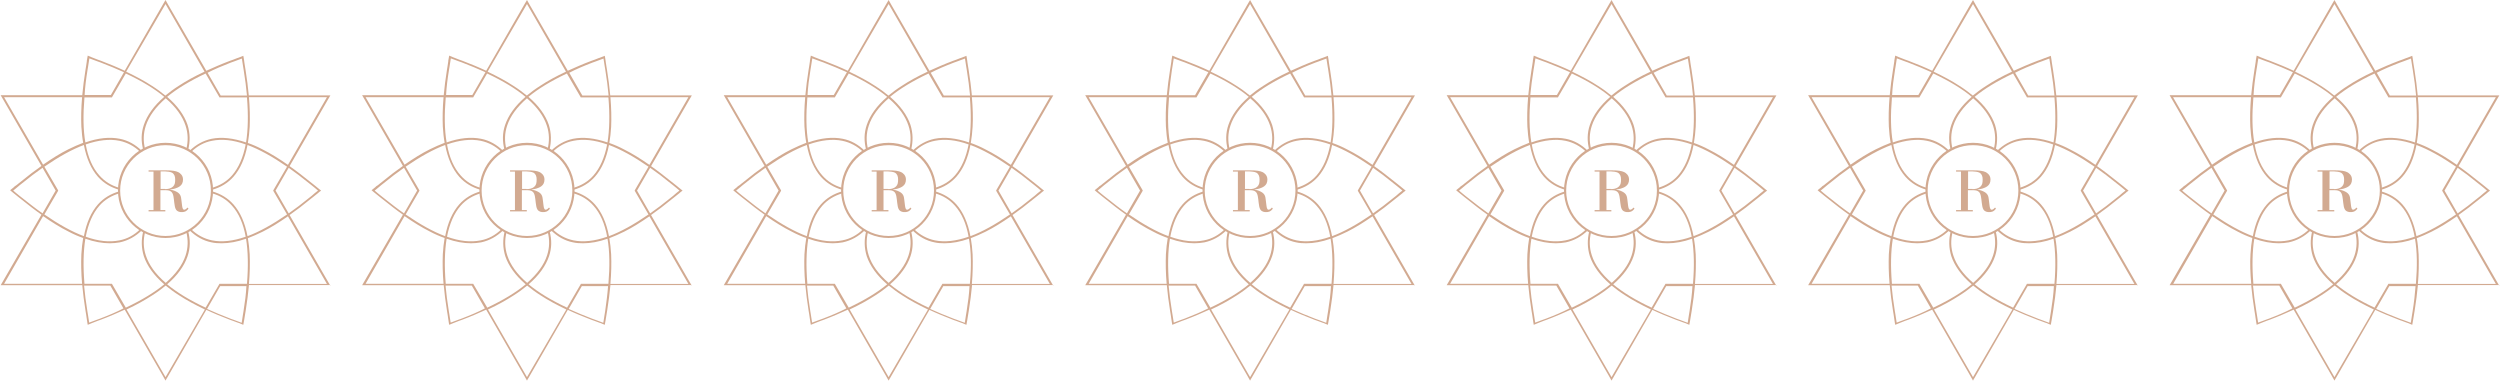 <?xml version="1.0" encoding="UTF-8"?> <svg xmlns="http://www.w3.org/2000/svg" width="1248" height="190" viewBox="0 0 1248 190" fill="none"> <path d="M804.483 118.807C791.386 118.807 780.746 108.155 780.746 95.046C780.746 81.936 791.386 71.284 804.483 71.284C817.58 71.284 828.22 81.936 828.22 95.046C828.22 108.246 817.58 118.807 804.483 118.807ZM804.483 72.468C792.023 72.468 781.837 82.664 781.837 95.137C781.837 107.609 792.023 117.805 804.483 117.805C816.943 117.805 827.129 107.609 827.129 95.137C827.129 82.573 816.943 72.468 804.483 72.468Z" fill="#D2AA91"></path> <path d="M804.574 85.031C807.666 85.031 809.576 85.304 810.849 85.941C811.577 86.305 813.214 87.398 813.214 89.583C813.214 91.13 812.668 92.223 811.668 92.951C810.213 94.044 808.03 94.499 806.757 94.59V94.681C807.575 94.772 808.667 95.045 809.758 95.591C812.032 96.684 812.214 98.141 812.396 99.779C812.759 102.601 812.759 103.239 813.032 103.967C813.123 104.24 813.305 104.695 813.851 104.695C814.396 104.695 815.215 103.967 815.488 103.603L815.942 104.149C814.76 105.788 813.578 105.879 812.577 105.879C811.759 105.879 810.577 105.788 809.758 104.695C809.121 103.785 809.03 102.328 808.849 101.145C808.576 98.869 808.485 96.593 807.302 95.682C806.575 95.045 805.483 94.954 804.483 94.954H801.937V104.877H804.392V105.515H796.025V104.877H798.48V85.668H796.025V85.031H804.574ZM804.119 94.408C805.483 94.408 807.03 94.226 808.212 93.042C809.03 92.223 809.212 91.222 809.212 89.583C809.212 88.126 808.849 86.943 807.666 86.214C806.848 85.759 805.029 85.577 804.301 85.577H801.937V94.317H804.119V94.408Z" fill="#D2AA91"></path> <path d="M886.791 142.659L885.881 141.112L866.419 107.336C869.693 105.06 873.149 102.42 876.696 99.507C877.15 99.142 877.514 98.869 877.969 98.505C878.878 97.777 879.788 97.048 880.697 96.32L880.97 96.047C881.061 95.956 881.152 95.865 881.334 95.774L882.153 95.137L881.334 94.499C880.879 94.135 880.334 93.68 879.879 93.316L879.788 93.225C879.151 92.769 878.606 92.223 877.969 91.768C877.514 91.404 877.15 91.131 876.696 90.767C873.058 87.853 869.693 85.213 866.419 82.937L885.881 49.161L886.791 47.614H883.79H846.046C845.682 43.608 845.137 39.329 844.409 34.777C844.318 34.231 844.227 33.685 844.136 33.139C844.045 32.319 843.864 31.591 843.773 30.771V30.589C843.682 30.043 843.591 29.406 843.5 28.86L843.318 27.858L842.408 28.222C841.772 28.495 841.135 28.677 840.498 28.951H840.407C839.68 29.224 839.043 29.497 838.316 29.77C837.77 29.952 837.315 30.134 836.77 30.316C832.404 31.955 828.493 33.685 824.855 35.323L805.756 2.276L804.483 0L802.937 2.64L784.111 35.323C780.473 33.594 776.471 31.955 772.196 30.316C771.651 30.134 771.196 29.952 770.65 29.77C769.559 29.315 768.468 28.951 767.376 28.495L767.012 28.313C766.831 28.222 766.74 28.222 766.558 28.131L765.648 27.767L765.466 28.769C765.375 29.315 765.284 29.77 765.193 30.316V30.589C765.103 31.409 764.921 32.228 764.83 33.047C764.739 33.594 764.648 34.14 764.557 34.686C763.829 39.238 763.284 43.517 762.92 47.523H725.358H722.175L723.448 49.708L742.547 82.846C739.273 85.122 735.817 87.762 732.27 90.676C731.816 91.04 731.452 91.313 730.997 91.677C730.542 92.041 730.179 92.405 729.724 92.678L729.542 92.769C729.269 92.952 728.996 93.134 728.814 93.407L726.904 94.954L727.632 95.592C728.723 96.502 729.906 97.413 730.997 98.323C731.452 98.687 731.816 98.96 732.27 99.324C735.908 102.238 739.273 104.878 742.547 107.154L723.448 140.201L722.175 142.386H723.357H724.176H762.92C763.284 146.392 763.829 150.671 764.557 155.223C764.648 155.769 764.739 156.315 764.83 156.862C764.921 157.226 764.921 157.681 765.012 158.045V158.136C765.193 159.138 765.284 160.139 765.466 161.14L765.648 162.142L766.558 161.778C766.922 161.596 767.285 161.505 767.649 161.322L768.104 161.14C768.922 160.776 769.832 160.503 770.65 160.139C771.196 159.957 771.651 159.775 772.196 159.593C776.562 157.954 780.473 156.224 784.111 154.586L803.21 187.724L804.483 190L805.029 188.999L805.211 188.725L824.855 154.677C828.493 156.406 832.495 158.045 836.77 159.684C837.315 159.866 837.77 160.048 838.316 160.23C839.134 160.503 839.953 160.867 840.771 161.14L841.135 161.231C841.59 161.414 842.045 161.596 842.408 161.778L843.318 162.142L843.5 161.14C843.5 160.958 843.591 160.776 843.591 160.594L843.682 160.139C843.863 159.046 844.045 157.954 844.227 156.77C844.318 156.224 844.409 155.678 844.5 155.132C845.228 150.58 845.773 146.301 846.137 142.295H883.972H885.791H886.791V142.659ZM876.059 91.495C876.514 91.859 876.878 92.132 877.332 92.496C878.424 93.407 879.515 94.226 880.515 95.137C879.424 95.956 878.333 96.866 877.332 97.777C876.878 98.141 876.514 98.414 876.059 98.778C872.512 101.691 869.147 104.241 865.873 106.517L859.325 95.137L865.873 83.757C869.147 86.033 872.603 88.582 876.059 91.495ZM846.137 48.524H885.063L865.6 82.3C861.144 79.205 857.051 76.656 853.049 74.653C850.503 73.287 847.956 72.195 845.592 71.375C846.046 68.826 846.319 66.095 846.501 63.273C846.683 58.812 846.592 53.895 846.137 48.524ZM837.133 31.227C837.679 31.045 838.134 30.863 838.679 30.68C839.953 30.225 841.317 29.679 842.59 29.224C842.772 30.589 843.045 31.955 843.227 33.321C843.318 33.867 843.409 34.413 843.5 34.959C844.227 39.42 844.773 43.699 845.137 47.705H832.04L825.492 36.325C828.948 34.504 832.859 32.865 837.133 31.227ZM804.483 2.003L823.946 35.779C819.035 38.055 814.76 40.422 811.031 42.88C808.576 44.427 806.393 46.066 804.392 47.705C802.391 46.066 800.208 44.427 797.753 42.88C794.024 40.422 789.749 38.146 784.838 35.779L804.483 2.003ZM765.557 34.868C765.648 34.322 765.739 33.776 765.83 33.23C766.012 31.864 766.285 30.498 766.467 29.133C767.74 29.588 769.013 30.134 770.377 30.589C770.923 30.771 771.378 30.953 771.924 31.136C776.198 32.774 780.109 34.413 783.747 36.052L777.199 47.432H763.92C764.284 43.608 764.83 39.329 765.557 34.868ZM723.903 48.524H762.829C762.374 53.895 762.283 58.812 762.465 63.182C762.647 66.095 762.92 68.826 763.375 71.284C761.01 72.195 758.463 73.287 755.917 74.562C751.915 76.564 747.822 79.114 743.366 82.209L723.903 48.524ZM732.816 98.778C732.361 98.414 731.997 98.141 731.543 97.777C730.451 96.866 729.36 96.047 728.36 95.137C729.451 94.317 730.451 93.407 731.543 92.496C731.997 92.132 732.361 91.859 732.816 91.495C736.363 88.582 739.728 86.033 743.002 83.757L749.55 95.137L743.002 106.517C739.819 104.241 736.363 101.6 732.816 98.778ZM762.829 141.658H723.903L743.366 107.882C747.822 110.977 751.915 113.527 755.917 115.529C758.463 116.895 761.01 117.988 763.375 118.807C762.92 121.356 762.647 123.996 762.465 126.909C762.283 131.461 762.374 136.287 762.829 141.658ZM771.833 159.046C771.287 159.229 770.832 159.411 770.287 159.593C769.013 160.048 767.649 160.594 766.376 161.049C766.194 159.684 765.921 158.318 765.739 156.953C765.648 156.406 765.557 155.86 765.466 155.314C764.739 150.853 764.193 146.574 763.829 142.568H776.926L783.474 153.948C780.018 155.769 776.107 157.408 771.833 159.046ZM804.483 188.27L785.02 154.494C789.931 152.218 794.115 149.851 797.935 147.393C800.39 145.846 802.573 144.207 804.574 142.568C806.575 144.207 808.758 145.846 811.213 147.393C814.942 149.851 819.217 152.127 824.128 154.494L804.483 188.27ZM843.409 155.405C843.318 155.951 843.227 156.497 843.136 157.044C842.954 158.409 842.681 159.775 842.499 161.14C841.226 160.685 839.953 160.139 838.588 159.684C838.043 159.502 837.588 159.32 837.042 159.138C832.768 157.499 828.857 155.86 825.219 154.221L831.767 142.841H844.864C844.682 146.665 844.136 150.853 843.409 155.405ZM845.137 141.658H831.767H831.404L831.222 142.022L824.492 153.584C816.488 149.851 810.122 145.937 805.302 141.931C810.486 137.47 813.851 132.736 815.488 127.911C816.852 123.905 816.943 119.717 815.761 115.347C815.488 115.529 815.124 115.712 814.851 115.803C815.852 119.808 815.761 123.723 814.487 127.547C812.941 132.281 809.576 136.833 804.574 141.203C799.481 136.833 796.207 132.281 794.661 127.547C793.387 123.723 793.296 119.808 794.297 115.803C794.024 115.621 793.66 115.529 793.387 115.347C792.296 119.626 792.387 123.814 793.66 127.911C795.297 132.736 798.662 137.47 803.846 141.931C799.026 145.937 792.569 149.851 784.656 153.584L777.926 142.022L777.744 141.658H777.381H764.011C763.284 132.918 763.465 125.362 764.466 119.171C768.831 120.719 772.924 121.447 776.653 121.447C778.381 121.447 780.018 121.265 781.655 120.992C785.839 120.081 789.477 118.079 792.66 114.983C792.387 114.801 792.114 114.619 791.841 114.437C788.84 117.35 785.384 119.262 781.473 119.99C776.562 120.992 771.014 120.446 764.648 118.17C765.921 111.615 768.195 106.425 771.469 102.693C774.106 99.689 777.471 97.686 781.473 96.502C781.473 96.138 781.473 95.865 781.473 95.501C777.199 96.684 773.561 98.869 770.741 102.056C767.376 105.879 765.012 111.16 763.738 117.896C757.827 115.712 751.278 112.07 744.003 107.063L750.733 95.501L750.915 95.137L750.733 94.772L744.003 83.21C751.278 78.203 757.827 74.562 763.738 72.377C765.012 79.114 767.376 84.394 770.741 88.218C773.561 91.404 777.199 93.589 781.473 94.772C781.473 94.408 781.473 94.044 781.473 93.771C777.471 92.678 774.106 90.585 771.469 87.58C768.104 83.848 765.83 78.658 764.648 72.103C770.923 69.918 776.562 69.281 781.473 70.283C785.384 71.102 788.84 72.923 791.841 75.836C792.114 75.654 792.387 75.472 792.66 75.29C789.477 72.195 785.839 70.101 781.655 69.281C776.653 68.28 770.923 68.826 764.466 71.102C763.374 64.911 763.284 57.355 764.011 48.615H777.381H777.744L777.926 48.251L784.656 36.689C792.66 40.422 799.026 44.336 803.846 48.342C798.662 52.803 795.297 57.537 793.66 62.362C792.296 66.368 792.205 70.556 793.387 74.926C793.66 74.744 794.024 74.562 794.297 74.471C793.296 70.465 793.387 66.55 794.661 62.726C796.207 57.992 799.572 53.44 804.574 49.07C809.667 53.44 812.941 57.992 814.487 62.726C815.761 66.55 815.852 70.465 814.851 74.471C815.124 74.653 815.488 74.744 815.761 74.926C816.852 70.647 816.761 66.459 815.488 62.362C813.851 57.537 810.486 52.803 805.302 48.342C810.122 44.336 816.579 40.422 824.492 36.689L831.222 48.251L831.404 48.615H831.767H845.137C845.864 57.446 845.682 64.911 844.682 71.102C838.225 68.917 832.495 68.28 827.493 69.281C823.309 70.192 819.671 72.195 816.488 75.29C816.761 75.472 817.034 75.654 817.307 75.836C820.308 72.923 823.764 71.011 827.675 70.283C832.586 69.281 838.134 69.828 844.5 72.103C843.227 78.658 840.953 83.848 837.679 87.58C835.042 90.585 831.676 92.587 827.675 93.771C827.675 94.135 827.675 94.408 827.675 94.772C831.949 93.589 835.587 91.404 838.407 88.218C841.772 84.394 844.136 79.114 845.41 72.377C851.321 74.562 857.87 78.203 865.145 83.21L858.415 94.772L858.233 95.137L858.415 95.501L865.145 107.063C857.87 112.07 851.321 115.712 845.41 117.896C844.136 111.16 841.772 105.879 838.407 102.056C835.587 98.869 831.949 96.684 827.675 95.501C827.675 95.865 827.675 96.229 827.675 96.502C831.676 97.595 835.042 99.689 837.679 102.693C841.044 106.425 843.318 111.615 844.5 118.17C838.225 120.355 832.586 120.992 827.675 119.99C823.764 119.171 820.308 117.35 817.307 114.437C817.034 114.619 816.761 114.801 816.488 114.983C819.671 118.079 823.309 120.172 827.493 120.992C829.039 121.356 830.767 121.447 832.495 121.447C836.224 121.447 840.317 120.719 844.682 119.171C845.682 125.453 845.864 132.918 845.137 141.658ZM846.137 141.658C846.592 136.287 846.683 131.37 846.501 127C846.319 124.087 846.046 121.356 845.592 118.898C847.956 117.988 850.503 116.895 853.049 115.621C857.051 113.618 861.144 111.069 865.6 107.973L885.063 141.749H846.137V141.658Z" fill="#D2AA91"></path> <path d="M984.924 118.807C971.827 118.807 961.187 108.155 961.187 95.046C961.187 81.936 971.827 71.284 984.924 71.284C998.02 71.284 1008.66 81.936 1008.66 95.046C1008.66 108.246 998.02 118.807 984.924 118.807ZM984.924 72.468C972.464 72.468 962.278 82.664 962.278 95.137C962.278 107.609 972.464 117.805 984.924 117.805C997.384 117.805 1007.57 107.609 1007.57 95.137C1007.57 82.573 997.475 72.468 984.924 72.468Z" fill="#D2AA91"></path> <path d="M985.015 85.031C988.107 85.031 990.017 85.304 991.29 85.941C992.018 86.305 993.655 87.398 993.655 89.583C993.655 91.13 993.109 92.223 992.109 92.951C990.654 94.044 988.471 94.499 987.198 94.59V94.681C988.016 94.772 989.108 95.045 990.199 95.591C992.473 96.684 992.654 98.141 992.836 99.779C993.2 102.601 993.2 103.239 993.473 103.967C993.564 104.24 993.746 104.695 994.292 104.695C994.837 104.695 995.656 103.967 995.929 103.603L996.383 104.149C995.201 105.788 994.019 105.879 993.018 105.879C992.2 105.879 991.017 105.788 990.199 104.695C989.562 103.785 989.471 102.328 989.289 101.145C989.017 98.869 988.926 96.593 987.743 95.682C987.016 95.045 985.924 94.954 984.924 94.954H982.377V104.877H984.833V105.515H976.466V104.877H978.921V85.668H976.466V85.031H985.015ZM984.651 94.408C986.015 94.408 987.561 94.226 988.744 93.042C989.562 92.223 989.744 91.222 989.744 89.583C989.744 88.126 989.38 86.943 988.198 86.214C987.379 85.759 985.561 85.577 984.833 85.577H982.468V94.317H984.651V94.408Z" fill="#D2AA91"></path> <path d="M1067.23 142.659L1066.32 141.112L1046.86 107.336C1050.13 105.06 1053.59 102.42 1057.14 99.507C1057.59 99.142 1057.96 98.869 1058.41 98.505C1059.32 97.777 1060.23 97.048 1061.14 96.32L1061.41 96.047C1061.5 95.956 1061.59 95.865 1061.77 95.774L1062.59 95.137L1061.77 94.499C1061.32 94.135 1060.77 93.68 1060.32 93.316L1060.23 93.225C1059.59 92.769 1059.05 92.223 1058.41 91.768C1057.96 91.404 1057.59 91.131 1057.14 90.767C1053.5 87.853 1050.13 85.213 1046.86 82.937L1066.32 49.161L1067.23 47.614H1064.23H1026.49C1026.12 43.608 1025.58 39.329 1024.85 34.777C1024.76 34.231 1024.67 33.685 1024.58 33.139C1024.49 32.319 1024.3 31.591 1024.21 30.771V30.589C1024.12 30.043 1024.03 29.406 1023.94 28.86L1023.76 27.858L1022.85 28.222C1022.21 28.495 1021.58 28.677 1020.94 28.951H1020.85C1020.12 29.224 1019.48 29.497 1018.76 29.77C1018.21 29.952 1017.76 30.134 1017.21 30.316C1012.84 31.955 1008.93 33.685 1005.3 35.323L986.197 2.276L984.924 0L983.378 2.64L964.552 35.323C960.914 33.594 956.912 31.955 952.637 30.316C952.092 30.134 951.637 29.952 951.091 29.77C950 29.315 948.908 28.951 947.817 28.495L947.453 28.313C947.271 28.222 947.181 28.222 946.999 28.131L946.089 27.767L945.907 28.769C945.816 29.315 945.725 29.77 945.634 30.316V30.589C945.543 31.409 945.362 32.228 945.271 33.047C945.18 33.594 945.089 34.14 944.998 34.686C944.27 39.238 943.725 43.517 943.361 47.523H905.799H902.616L903.889 49.708L922.988 82.846C919.714 85.122 916.258 87.762 912.711 90.676C912.256 91.04 911.893 91.313 911.438 91.677C910.983 92.041 910.619 92.405 910.165 92.678L909.983 92.769C909.71 92.952 909.437 93.134 909.255 93.407L907.345 94.954L908.073 95.592C909.164 96.502 910.347 97.413 911.438 98.323C911.893 98.687 912.256 98.96 912.711 99.324C916.349 102.238 919.714 104.878 922.988 107.154L903.889 140.201L902.616 142.386H903.798H904.617H943.361C943.725 146.392 944.27 150.671 944.998 155.223C945.089 155.769 945.18 156.315 945.271 156.862C945.362 157.226 945.362 157.681 945.452 158.045V158.136C945.634 159.138 945.725 160.139 945.907 161.14L946.089 162.142L946.999 161.778C947.362 161.596 947.726 161.505 948.09 161.322L948.545 161.14C949.363 160.776 950.273 160.503 951.091 160.139C951.637 159.957 952.092 159.775 952.637 159.593C957.003 157.954 960.914 156.224 964.552 154.586L983.651 187.724L984.924 190L985.47 188.999L985.652 188.725L1005.3 154.677C1008.93 156.406 1012.94 158.045 1017.21 159.684C1017.76 159.866 1018.21 160.048 1018.76 160.23C1019.58 160.503 1020.39 160.867 1021.21 161.14L1021.58 161.231C1022.03 161.414 1022.49 161.596 1022.85 161.778L1023.76 162.142L1023.94 161.14C1023.94 160.958 1024.03 160.776 1024.03 160.594L1024.12 160.139C1024.3 159.046 1024.49 157.954 1024.67 156.77C1024.76 156.224 1024.85 155.678 1024.94 155.132C1025.67 150.58 1026.21 146.301 1026.58 142.295H1064.41H1066.23H1067.23V142.659ZM1056.59 91.495C1057.05 91.859 1057.41 92.132 1057.86 92.496C1058.96 93.407 1060.05 94.226 1061.05 95.137C1059.96 95.956 1058.86 96.866 1057.86 97.777C1057.41 98.141 1057.05 98.414 1056.59 98.778C1053.04 101.691 1049.68 104.241 1046.4 106.517L1039.86 95.137L1046.4 83.757C1049.59 86.033 1053.04 88.582 1056.59 91.495ZM1026.58 48.524H1065.5L1046.04 82.3C1041.58 79.205 1037.49 76.656 1033.49 74.653C1030.94 73.287 1028.4 72.195 1026.03 71.375C1026.49 68.826 1026.76 66.095 1026.94 63.273C1027.12 58.812 1027.03 53.895 1026.58 48.524ZM1017.57 31.227C1018.12 31.045 1018.57 30.863 1019.12 30.68C1020.39 30.225 1021.76 29.679 1023.03 29.224C1023.21 30.589 1023.49 31.955 1023.67 33.321C1023.76 33.867 1023.85 34.413 1023.94 34.959C1024.67 39.42 1025.21 43.699 1025.58 47.705H1012.48L1005.93 36.325C1009.39 34.504 1013.39 32.865 1017.57 31.227ZM984.924 2.003L1004.39 35.779C999.476 38.055 995.201 40.422 991.472 42.88C989.017 44.427 986.834 46.066 984.833 47.705C982.832 46.066 980.649 44.427 978.194 42.88C974.465 40.422 970.19 38.146 965.279 35.779L984.924 2.003ZM945.998 34.868C946.089 34.322 946.18 33.776 946.271 33.23C946.453 31.864 946.726 30.498 946.908 29.133C948.181 29.588 949.454 30.134 950.818 30.589C951.364 30.771 951.819 30.953 952.364 31.136C956.639 32.774 960.55 34.413 964.188 36.052L957.64 47.432H944.543C944.725 43.608 945.271 39.329 945.998 34.868ZM904.344 48.524H943.27C942.815 53.895 942.724 58.812 942.906 63.182C943.088 66.095 943.361 68.826 943.815 71.284C941.451 72.195 938.904 73.287 936.358 74.562C932.356 76.564 928.263 79.114 923.807 82.209L904.344 48.524ZM913.348 98.778C912.893 98.414 912.529 98.141 912.075 97.777C910.983 96.866 909.892 96.047 908.891 95.137C909.983 94.317 910.983 93.407 912.075 92.496C912.529 92.132 912.893 91.859 913.348 91.495C916.895 88.582 920.26 86.033 923.534 83.757L930.082 95.137L923.534 106.517C920.26 104.241 916.895 101.6 913.348 98.778ZM943.27 141.658H904.344L923.807 107.882C928.263 110.977 932.356 113.527 936.358 115.529C938.904 116.895 941.451 117.988 943.815 118.807C943.361 121.356 943.088 123.996 942.906 126.909C942.724 131.461 942.815 136.287 943.27 141.658ZM952.274 159.046C951.728 159.229 951.273 159.411 950.727 159.593C949.454 160.048 948.09 160.594 946.817 161.049C946.635 159.684 946.362 158.318 946.18 156.953C946.089 156.406 945.998 155.86 945.907 155.314C945.18 150.853 944.634 146.574 944.27 142.568H957.367L963.915 153.948C960.459 155.769 956.548 157.408 952.274 159.046ZM984.924 188.27L965.461 154.494C970.372 152.218 974.556 149.851 978.376 147.393C980.831 145.846 983.014 144.207 985.015 142.568C987.016 144.207 989.198 145.846 991.654 147.393C995.383 149.851 999.657 152.127 1004.57 154.494L984.924 188.27ZM1023.85 155.405C1023.76 155.951 1023.67 156.497 1023.58 157.044C1023.39 158.409 1023.12 159.775 1022.94 161.14C1021.67 160.685 1020.39 160.139 1019.03 159.684C1018.48 159.502 1018.03 159.32 1017.48 159.138C1013.21 157.499 1009.3 155.86 1005.66 154.221L1012.21 142.841H1025.3C1025.12 146.665 1024.58 150.853 1023.85 155.405ZM1025.58 141.658H1012.21H1011.84L1011.66 142.022L1004.93 153.584C996.929 149.851 990.563 145.937 985.742 141.931C990.926 137.47 994.292 132.736 995.929 127.911C997.293 123.905 997.384 119.717 996.201 115.347C995.929 115.529 995.565 115.712 995.292 115.803C996.292 119.808 996.201 123.723 994.928 127.547C993.382 132.281 990.017 136.833 985.015 141.203C979.922 136.833 976.648 132.281 975.101 127.547C973.828 123.723 973.737 119.808 974.738 115.803C974.465 115.621 974.101 115.529 973.828 115.347C972.737 119.626 972.828 123.814 974.101 127.911C975.738 132.736 979.103 137.47 984.287 141.931C979.467 145.937 973.01 149.851 965.097 153.584L958.367 142.022L958.185 141.658H957.821H944.452C943.724 132.918 943.906 125.362 944.907 119.171C949.272 120.719 953.365 121.447 957.094 121.447C958.822 121.447 960.459 121.265 962.096 120.992C966.28 120.081 969.917 118.079 973.101 114.983C972.828 114.801 972.555 114.619 972.282 114.437C969.281 117.35 965.825 119.262 961.914 119.99C957.003 120.992 951.455 120.446 945.089 118.17C946.362 111.615 948.636 106.425 951.91 102.693C954.547 99.689 957.912 97.686 961.914 96.502C961.914 96.138 961.914 95.865 961.914 95.501C957.639 96.684 954.002 98.869 951.182 102.056C947.817 105.879 945.452 111.16 944.179 117.896C938.268 115.712 931.719 112.07 924.443 107.063L931.174 95.501L931.356 95.137L931.174 94.772L924.443 83.21C931.719 78.203 938.268 74.562 944.179 72.377C945.452 79.114 947.817 84.394 951.182 88.218C954.002 91.404 957.639 93.589 961.914 94.772C961.914 94.408 961.914 94.044 961.914 93.771C957.912 92.678 954.547 90.585 951.91 87.58C948.545 83.848 946.271 78.658 945.089 72.103C951.364 69.918 957.003 69.281 961.914 70.283C965.825 71.102 969.281 72.923 972.282 75.836C972.555 75.654 972.828 75.472 973.101 75.29C969.917 72.195 966.28 70.101 962.096 69.281C957.094 68.28 951.364 68.826 944.907 71.102C943.815 64.911 943.724 57.355 944.452 48.615H957.821H958.185L958.367 48.251L965.097 36.689C973.101 40.422 979.467 44.336 984.287 48.342C979.103 52.803 975.738 57.537 974.101 62.362C972.737 66.368 972.646 70.556 973.828 74.926C974.101 74.744 974.465 74.562 974.738 74.471C973.737 70.465 973.828 66.55 975.101 62.726C976.648 57.992 980.013 53.44 985.015 49.07C990.108 53.44 993.382 57.992 994.928 62.726C996.201 66.55 996.292 70.465 995.292 74.471C995.565 74.653 995.929 74.744 996.201 74.926C997.293 70.647 997.202 66.459 995.929 62.362C994.292 57.537 990.926 52.803 985.742 48.342C990.563 44.336 997.02 40.422 1004.93 36.689L1011.66 48.251L1011.84 48.615H1012.21H1025.58C1026.31 57.446 1026.12 64.911 1025.12 71.102C1018.67 68.917 1012.94 68.28 1007.93 69.281C1003.75 70.192 1000.11 72.195 996.929 75.29C997.202 75.472 997.475 75.654 997.748 75.836C1000.75 72.923 1004.2 71.011 1008.12 70.283C1013.03 69.281 1018.57 69.828 1024.94 72.103C1023.67 78.658 1021.39 83.848 1018.12 87.58C1015.48 90.585 1012.12 92.587 1008.12 93.771C1008.12 94.135 1008.12 94.408 1008.12 94.772C1012.39 93.589 1016.03 91.404 1018.85 88.218C1022.21 84.394 1024.58 79.114 1025.85 72.377C1031.76 74.562 1038.31 78.203 1045.59 83.21L1038.86 94.772L1038.67 95.137L1038.86 95.501L1045.59 107.063C1038.31 112.07 1031.76 115.712 1025.85 117.896C1024.58 111.16 1022.21 105.879 1018.85 102.056C1016.03 98.869 1012.39 96.684 1008.12 95.501C1008.12 95.865 1008.12 96.229 1008.12 96.502C1012.12 97.595 1015.48 99.689 1018.12 102.693C1021.49 106.425 1023.76 111.615 1024.94 118.17C1018.67 120.355 1013.03 120.992 1008.12 119.99C1004.2 119.171 1000.75 117.35 997.748 114.437C997.475 114.619 997.202 114.801 996.929 114.983C1000.11 118.079 1003.75 120.172 1007.93 120.992C1009.48 121.356 1011.21 121.447 1012.94 121.447C1016.66 121.447 1020.76 120.719 1025.12 119.171C1026.12 125.453 1026.31 132.918 1025.58 141.658ZM1026.58 141.658C1027.03 136.287 1027.12 131.37 1026.94 127C1026.76 124.087 1026.49 121.356 1026.03 118.898C1028.4 117.988 1030.94 116.895 1033.49 115.621C1037.49 113.618 1041.58 111.069 1046.04 107.973L1065.5 141.749H1026.58V141.658Z" fill="#D2AA91"></path> <path d="M1165.36 118.807C1152.27 118.807 1141.63 108.155 1141.63 95.046C1141.63 81.936 1152.27 71.284 1165.36 71.284C1178.46 71.284 1189.1 81.936 1189.1 95.046C1189.1 108.246 1178.46 118.807 1165.36 118.807ZM1165.36 72.468C1152.9 72.468 1142.72 82.664 1142.72 95.137C1142.72 107.609 1152.9 117.805 1165.36 117.805C1177.82 117.805 1188.01 107.609 1188.01 95.137C1188.1 82.573 1177.92 72.468 1165.36 72.468Z" fill="#D2AA91"></path> <path d="M1165.46 85.031C1168.55 85.031 1170.46 85.304 1171.73 85.941C1172.46 86.305 1174.1 87.398 1174.1 89.583C1174.1 91.13 1173.55 92.223 1172.55 92.951C1171.09 94.044 1168.91 94.499 1167.64 94.59V94.681C1168.46 94.772 1169.55 95.045 1170.64 95.591C1172.91 96.684 1173.1 98.141 1173.28 99.779C1173.64 102.601 1173.64 103.239 1173.91 103.967C1174 104.24 1174.19 104.695 1174.73 104.695C1175.28 104.695 1176.1 103.967 1176.37 103.603L1176.82 104.149C1175.64 105.788 1174.46 105.879 1173.46 105.879C1172.64 105.879 1171.46 105.788 1170.64 104.695C1170 103.785 1169.91 102.328 1169.73 101.145C1169.46 98.869 1169.37 96.593 1168.18 95.682C1167.46 95.045 1166.37 94.954 1165.36 94.954H1162.82V104.877H1165.27V105.515H1156.91V104.877H1159.36V85.668H1156.91V85.031H1165.46ZM1165.09 94.408C1166.46 94.408 1168 94.226 1169.18 93.042C1170 92.223 1170.18 91.222 1170.18 89.583C1170.18 88.126 1169.82 86.943 1168.64 86.214C1167.82 85.759 1166 85.577 1165.27 85.577H1162.91V94.317H1165.09V94.408Z" fill="#D2AA91"></path> <path d="M1247.67 142.659L1246.76 141.112L1227.3 107.336C1230.57 105.06 1234.03 102.42 1237.58 99.507C1238.03 99.142 1238.4 98.869 1238.85 98.505C1239.76 97.777 1240.67 97.048 1241.58 96.32L1241.85 96.047C1241.94 95.956 1242.03 95.865 1242.22 95.774L1243.03 95.137L1242.22 94.499C1241.76 94.135 1241.22 93.68 1240.76 93.316L1240.67 93.225C1240.03 92.769 1239.49 92.223 1238.85 91.768C1238.4 91.404 1238.03 91.131 1237.58 90.767C1233.94 87.853 1230.57 85.213 1227.3 82.937L1246.76 49.161L1247.67 47.614H1244.67H1206.93C1206.56 43.608 1206.02 39.329 1205.29 34.777C1205.2 34.231 1205.11 33.685 1205.02 33.139C1204.93 32.319 1204.75 31.591 1204.65 30.771V30.589C1204.56 30.043 1204.47 29.406 1204.38 28.86L1204.2 27.858L1203.29 28.222C1202.65 28.495 1202.02 28.677 1201.38 28.951H1201.29C1200.56 29.224 1199.92 29.497 1199.2 29.77C1198.65 29.952 1198.2 30.134 1197.65 30.316C1193.29 31.955 1189.37 33.685 1185.74 35.323L1166.64 2.276L1165.36 0L1163.82 2.64L1144.99 35.323C1141.35 33.594 1137.35 31.955 1133.08 30.316C1132.53 30.134 1132.08 29.952 1131.53 29.77C1130.44 29.315 1129.35 28.951 1128.26 28.495L1127.89 28.313C1127.71 28.222 1127.62 28.222 1127.44 28.131L1126.53 27.767L1126.35 28.769C1126.26 29.315 1126.17 29.77 1126.07 30.316V30.589C1125.98 31.409 1125.8 32.228 1125.71 33.047C1125.62 33.594 1125.53 34.14 1125.44 34.686C1124.71 39.238 1124.17 43.517 1123.8 47.523H1086.24H1083.06L1084.33 49.708L1103.43 82.846C1100.15 85.122 1096.7 87.762 1093.15 90.676C1092.7 91.04 1092.33 91.313 1091.88 91.677C1091.42 92.041 1091.06 92.405 1090.61 92.678L1090.42 92.769C1090.15 92.952 1089.88 93.134 1089.7 93.407L1087.79 94.954L1088.51 95.592C1089.6 96.502 1090.79 97.413 1091.88 98.323C1092.33 98.687 1092.7 98.96 1093.15 99.324C1096.79 102.238 1100.15 104.878 1103.43 107.154L1084.33 140.201L1083.06 142.386H1084.24H1085.06H1123.8C1124.17 146.392 1124.71 150.671 1125.44 155.223C1125.53 155.769 1125.62 156.315 1125.71 156.862C1125.8 157.226 1125.8 157.681 1125.89 158.045V158.136C1126.08 159.138 1126.17 160.139 1126.35 161.14L1126.53 162.142L1127.44 161.778C1127.8 161.596 1128.17 161.505 1128.53 161.322L1128.99 161.14C1129.8 160.776 1130.71 160.503 1131.53 160.139C1132.08 159.957 1132.53 159.775 1133.08 159.593C1137.44 157.954 1141.35 156.224 1144.99 154.586L1164.09 187.724L1165.36 190L1165.91 188.999L1166.09 188.725L1185.74 154.677C1189.37 156.406 1193.38 158.045 1197.65 159.684C1198.2 159.866 1198.65 160.048 1199.2 160.23C1200.02 160.503 1200.83 160.867 1201.65 161.14L1202.02 161.231C1202.47 161.414 1202.93 161.596 1203.29 161.778L1204.2 162.142L1204.38 161.14C1204.38 160.958 1204.47 160.776 1204.47 160.594L1204.56 160.139C1204.75 159.046 1204.93 157.954 1205.11 156.77C1205.2 156.224 1205.29 155.678 1205.38 155.132C1206.11 150.58 1206.65 146.301 1207.02 142.295H1244.85H1246.67H1247.67V142.659ZM1237.03 91.495C1237.49 91.859 1237.85 92.132 1238.3 92.496C1239.4 93.407 1240.49 94.226 1241.49 95.137C1240.4 95.956 1239.31 96.866 1238.3 97.777C1237.85 98.141 1237.49 98.414 1237.03 98.778C1233.48 101.691 1230.12 104.241 1226.85 106.517L1220.3 95.137L1226.85 83.757C1230.12 86.033 1233.48 88.582 1237.03 91.495ZM1207.02 48.524H1245.94L1226.48 82.3C1222.03 79.205 1217.93 76.656 1213.93 74.653C1211.38 73.287 1208.84 72.195 1206.47 71.375C1206.93 68.826 1207.2 66.095 1207.38 63.273C1207.56 58.812 1207.47 53.895 1207.02 48.524ZM1198.11 31.227C1198.65 31.045 1199.11 30.863 1199.65 30.68C1200.93 30.225 1202.29 29.679 1203.56 29.224C1203.74 30.589 1204.02 31.955 1204.2 33.321C1204.29 33.867 1204.38 34.413 1204.47 34.959C1205.2 39.42 1205.75 43.699 1206.11 47.705H1193.01L1186.46 36.325C1189.92 34.504 1193.83 32.865 1198.11 31.227ZM1165.36 2.003L1184.83 35.779C1179.92 38.055 1175.64 40.422 1171.91 42.88C1169.46 44.427 1167.27 46.066 1165.27 47.705C1163.27 46.066 1161.09 44.427 1158.63 42.88C1154.91 40.422 1150.63 38.146 1145.72 35.779L1165.36 2.003ZM1126.44 34.868C1126.53 34.322 1126.62 33.776 1126.71 33.23C1126.89 31.864 1127.17 30.498 1127.35 29.133C1128.62 29.588 1129.89 30.134 1131.26 30.589C1131.8 30.771 1132.26 30.953 1132.81 31.136C1137.08 32.774 1140.99 34.413 1144.63 36.052L1138.08 47.432H1124.98C1125.17 43.608 1125.71 39.329 1126.44 34.868ZM1084.78 48.524H1123.71C1123.26 53.895 1123.16 58.812 1123.35 63.182C1123.53 66.095 1123.8 68.826 1124.26 71.284C1121.89 72.195 1119.34 73.287 1116.8 74.562C1112.8 76.564 1108.7 79.114 1104.25 82.209L1084.78 48.524ZM1093.79 98.778C1093.33 98.414 1092.97 98.141 1092.52 97.777C1091.42 96.866 1090.33 96.047 1089.33 95.137C1090.42 94.317 1091.42 93.407 1092.52 92.496C1092.97 92.132 1093.33 91.859 1093.79 91.495C1097.34 88.582 1100.7 86.033 1103.97 83.757L1110.52 95.137L1103.97 106.517C1100.7 104.241 1097.34 101.6 1093.79 98.778ZM1123.8 141.658H1084.88L1104.34 107.882C1108.79 110.977 1112.89 113.527 1116.89 115.529C1119.44 116.895 1121.98 117.988 1124.35 118.807C1123.89 121.356 1123.62 123.996 1123.44 126.909C1123.16 131.461 1123.35 136.287 1123.8 141.658ZM1132.71 159.046C1132.17 159.229 1131.71 159.411 1131.17 159.593C1129.89 160.048 1128.53 160.594 1127.26 161.049C1127.08 159.684 1126.8 158.318 1126.62 156.953C1126.53 156.406 1126.44 155.86 1126.35 155.314C1125.62 150.853 1125.07 146.574 1124.71 142.568H1137.81L1144.36 153.948C1140.9 155.769 1136.99 157.408 1132.71 159.046ZM1165.36 188.27L1145.9 154.494C1150.81 152.218 1155 149.851 1158.82 147.393C1161.27 145.846 1163.45 144.207 1165.46 142.568C1167.46 144.207 1169.64 145.846 1172.09 147.393C1175.82 149.851 1180.1 152.127 1185.01 154.494L1165.36 188.27ZM1204.38 155.405C1204.29 155.951 1204.2 156.497 1204.11 157.044C1203.93 158.409 1203.65 159.775 1203.47 161.14C1202.2 160.685 1200.93 160.139 1199.56 159.684C1199.02 159.502 1198.56 159.32 1198.01 159.138C1193.74 157.499 1189.83 155.86 1186.19 154.221L1192.74 142.841H1205.84C1205.56 146.665 1205.11 150.853 1204.38 155.405ZM1206.02 141.658H1192.65H1192.29L1192.1 142.022L1185.37 153.584C1177.37 149.851 1171 145.937 1166.18 141.931C1171.37 137.47 1174.73 132.736 1176.37 127.911C1177.73 123.905 1177.82 119.717 1176.64 115.347C1176.37 115.529 1176.01 115.712 1175.73 115.803C1176.73 119.808 1176.64 123.723 1175.37 127.547C1173.82 132.281 1170.46 136.833 1165.46 141.203C1160.36 136.833 1157.09 132.281 1155.54 127.547C1154.27 123.723 1154.18 119.808 1155.18 115.803C1154.91 115.621 1154.54 115.529 1154.27 115.347C1153.18 119.626 1153.27 123.814 1154.54 127.911C1156.18 132.736 1159.54 137.47 1164.73 141.931C1159.91 145.937 1153.45 149.851 1145.54 153.584L1138.81 142.022L1138.63 141.658H1138.26H1124.89C1124.17 132.918 1124.35 125.362 1125.35 119.171C1129.71 120.719 1133.81 121.447 1137.53 121.447C1139.26 121.447 1140.9 121.265 1142.54 120.992C1146.72 120.081 1150.36 118.079 1153.54 114.983C1153.27 114.801 1153 114.619 1152.72 114.437C1149.72 117.35 1146.27 119.262 1142.35 119.99C1137.44 120.992 1131.9 120.446 1125.53 118.17C1126.8 111.615 1129.08 106.425 1132.35 102.693C1134.99 99.689 1138.35 97.686 1142.35 96.502C1142.35 96.138 1142.35 95.865 1142.35 95.501C1138.08 96.684 1134.44 98.869 1131.62 102.056C1128.26 105.879 1125.89 111.16 1124.62 117.896C1118.71 115.712 1112.16 112.07 1104.88 107.063L1111.61 95.501L1111.8 95.137L1111.61 94.772L1104.88 83.21C1112.16 78.203 1118.71 74.562 1124.62 72.377C1125.89 79.114 1128.26 84.394 1131.62 88.218C1134.44 91.404 1138.08 93.589 1142.35 94.772C1142.35 94.408 1142.35 94.044 1142.35 93.771C1138.35 92.678 1134.99 90.585 1132.35 87.58C1128.99 83.848 1126.71 78.658 1125.53 72.103C1131.8 69.918 1137.44 69.281 1142.35 70.283C1146.27 71.102 1149.72 72.923 1152.72 75.836C1153 75.654 1153.27 75.472 1153.54 75.29C1150.36 72.195 1146.72 70.101 1142.54 69.281C1137.53 68.28 1131.8 68.826 1125.35 71.102C1124.26 64.911 1124.17 57.355 1124.89 48.615H1138.26H1138.63L1138.81 48.251L1145.54 36.689C1153.54 40.422 1159.91 44.336 1164.73 48.342C1159.54 52.803 1156.18 57.537 1154.54 62.362C1153.18 66.368 1153.09 70.556 1154.27 74.926C1154.54 74.744 1154.91 74.562 1155.18 74.471C1154.18 70.465 1154.27 66.55 1155.54 62.726C1157.09 57.992 1160.45 53.44 1165.46 49.07C1170.55 53.44 1173.82 57.992 1175.37 62.726C1176.64 66.55 1176.73 70.465 1175.73 74.471C1176.01 74.653 1176.37 74.744 1176.64 74.926C1177.73 70.647 1177.64 66.459 1176.37 62.362C1174.73 57.537 1171.37 52.803 1166.18 48.342C1171 44.336 1177.46 40.422 1185.37 36.689L1192.1 48.251L1192.29 48.615H1192.65H1206.02C1206.75 57.446 1206.56 64.911 1205.56 71.102C1199.11 68.917 1193.38 68.28 1188.37 69.281C1184.19 70.192 1180.55 72.195 1177.37 75.29C1177.64 75.472 1177.92 75.654 1178.19 75.836C1181.19 72.923 1184.65 71.011 1188.56 70.283C1193.47 69.281 1199.02 69.828 1205.38 72.103C1204.11 78.658 1201.83 83.848 1198.56 87.58C1195.92 90.585 1192.56 92.587 1188.56 93.771C1188.56 94.135 1188.56 94.408 1188.56 94.772C1192.83 93.589 1196.47 91.404 1199.29 88.218C1202.65 84.394 1205.02 79.114 1206.29 72.377C1212.2 74.562 1218.75 78.203 1226.03 83.21L1219.3 94.772L1219.11 95.137L1219.3 95.501L1226.03 107.063C1218.75 112.07 1212.2 115.712 1206.29 117.896C1205.02 111.16 1202.65 105.879 1199.29 102.056C1196.47 98.869 1192.83 96.684 1188.56 95.501C1188.56 95.865 1188.56 96.229 1188.56 96.502C1192.56 97.595 1195.92 99.689 1198.56 102.693C1201.93 106.425 1204.2 111.615 1205.38 118.17C1199.11 120.355 1193.47 120.992 1188.56 119.99C1184.65 119.171 1181.19 117.35 1178.19 114.437C1177.92 114.619 1177.64 114.801 1177.37 114.983C1180.55 118.079 1184.19 120.172 1188.37 120.992C1189.92 121.356 1191.65 121.447 1193.38 121.447C1197.11 121.447 1201.2 120.719 1205.56 119.171C1206.65 125.453 1206.75 132.918 1206.02 141.658ZM1207.02 141.658C1207.47 136.287 1207.56 131.37 1207.38 127C1207.2 124.087 1206.93 121.356 1206.47 118.898C1208.84 117.988 1211.38 116.895 1213.93 115.621C1217.93 113.618 1222.03 111.069 1226.48 107.973L1245.94 141.749H1207.02V141.658Z" fill="#D2AA91"></path> <path d="M82.629 118.807C69.532 118.807 58.891 108.155 58.891 95.046C58.891 81.936 69.532 71.284 82.629 71.284C95.725 71.284 106.366 81.936 106.366 95.046C106.366 108.246 95.725 118.807 82.629 118.807ZM82.629 72.468C70.169 72.468 59.983 82.664 59.983 95.137C59.983 107.609 70.169 117.805 82.629 117.805C95.089 117.805 105.275 107.609 105.275 95.137C105.275 82.573 95.089 72.468 82.629 72.468Z" fill="#D2AA91"></path> <path d="M82.72 85.031C85.812 85.031 87.722 85.304 88.995 85.941C89.723 86.305 91.36 87.398 91.36 89.583C91.36 91.13 90.814 92.223 89.814 92.951C88.359 94.044 86.176 94.499 84.903 94.59V94.681C85.721 94.772 86.812 95.045 87.904 95.591C90.177 96.684 90.359 98.141 90.541 99.779C90.905 102.601 90.905 103.239 91.178 103.967C91.269 104.24 91.451 104.695 91.996 104.695C92.542 104.695 93.361 103.967 93.633 103.603L94.088 104.149C92.906 105.788 91.724 105.879 90.723 105.879C89.905 105.879 88.722 105.788 87.904 104.695C87.267 103.785 87.176 102.328 86.994 101.145C86.722 98.869 86.63 96.593 85.448 95.682C84.721 95.045 83.629 94.954 82.629 94.954H80.082V104.877H82.538V105.515H74.171V104.877H76.626V85.668H74.171V85.031H82.72ZM82.356 94.408C83.72 94.408 85.266 94.226 86.449 93.042C87.267 92.223 87.449 91.222 87.449 89.583C87.449 88.126 87.085 86.943 85.903 86.214C85.084 85.759 83.265 85.577 82.538 85.577H80.173V94.317H82.356V94.408Z" fill="#D2AA91"></path> <path d="M164.937 142.659L164.027 141.112L144.564 107.336C147.839 105.06 151.295 102.42 154.842 99.507C155.296 99.142 155.66 98.869 156.115 98.505C157.024 97.777 157.934 97.048 158.843 96.32L159.116 96.047C159.207 95.956 159.298 95.865 159.48 95.774L160.298 95.137L159.48 94.499C159.025 94.135 158.479 93.68 158.025 93.316L157.934 93.225C157.297 92.769 156.751 92.223 156.115 91.768C155.66 91.404 155.296 91.131 154.842 90.767C151.204 87.853 147.839 85.213 144.564 82.937L164.027 49.161L164.937 47.614H161.935H124.192C123.828 43.608 123.283 39.329 122.555 34.777C122.464 34.231 122.373 33.685 122.282 33.139C122.191 32.319 122.009 31.591 121.918 30.771V30.589C121.827 30.043 121.736 29.406 121.645 28.86L121.464 27.858L120.554 28.222C119.917 28.495 119.281 28.677 118.644 28.951H118.553C117.826 29.224 117.189 29.497 116.461 29.77C115.916 29.952 115.461 30.134 114.915 30.316C110.55 31.955 106.639 33.685 103.001 35.323L83.902 2.276L82.629 0L81.083 2.64L62.257 35.323C58.618 33.594 54.617 31.955 50.342 30.316C49.797 30.134 49.342 29.952 48.796 29.77C47.705 29.315 46.613 28.951 45.522 28.495L45.158 28.313C44.976 28.222 44.885 28.222 44.703 28.131L43.794 27.767L43.612 28.769C43.521 29.315 43.43 29.77 43.339 30.316V30.589C43.248 31.409 43.066 32.228 42.975 33.047C42.885 33.594 42.794 34.14 42.703 34.686C41.975 39.238 41.429 43.517 41.066 47.523H3.504H0.321L1.594 49.708L20.693 82.846C17.419 85.122 13.963 87.762 10.416 90.676C9.961 91.04 9.598 91.313 9.143 91.677C8.688 92.041 8.324 92.405 7.87 92.678L7.688 92.769C7.415 92.952 7.142 93.134 6.96 93.407L5.05 94.954L5.778 95.592C6.869 96.502 8.051 97.413 9.143 98.323C9.598 98.687 9.961 98.96 10.416 99.324C14.054 102.238 17.419 104.878 20.693 107.154L1.594 140.201L0.321 142.386H1.503H2.322H41.066C41.429 146.392 41.975 150.671 42.703 155.223C42.794 155.769 42.885 156.315 42.975 156.862C43.066 157.226 43.066 157.681 43.157 158.045V158.136C43.339 159.138 43.43 160.139 43.612 161.14L43.794 162.142L44.703 161.778C45.067 161.596 45.431 161.505 45.795 161.322L46.25 161.14C47.068 160.776 47.978 160.503 48.796 160.139C49.342 159.957 49.797 159.775 50.342 159.593C54.708 157.954 58.618 156.224 62.257 154.586L81.356 187.724L82.629 190L83.174 188.999L83.356 188.725L103.001 154.677C106.639 156.406 110.641 158.045 114.915 159.684C115.461 159.866 115.916 160.048 116.461 160.23C117.28 160.503 118.099 160.867 118.917 161.14L119.281 161.231C119.736 161.414 120.19 161.596 120.554 161.778L121.464 162.142L121.645 161.14C121.645 160.958 121.736 160.776 121.736 160.594L121.827 160.139C122.009 159.046 122.191 157.954 122.373 156.77C122.464 156.224 122.555 155.678 122.646 155.132C123.374 150.58 123.919 146.301 124.283 142.295H162.117H163.936H164.937V142.659ZM154.296 91.495C154.751 91.859 155.114 92.132 155.569 92.496C156.66 93.407 157.752 94.226 158.752 95.137C157.661 95.956 156.57 96.866 155.569 97.777C155.114 98.141 154.751 98.414 154.296 98.778C150.749 101.691 147.384 104.241 144.11 106.517L137.561 95.137L144.11 83.757C147.293 86.033 150.749 88.582 154.296 91.495ZM124.283 48.524H163.209L143.746 82.3C139.289 79.205 135.197 76.656 131.195 74.653C128.648 73.287 126.102 72.195 123.737 71.375C124.192 68.826 124.465 66.095 124.647 63.273C124.829 58.812 124.738 53.895 124.283 48.524ZM115.279 31.227C115.825 31.045 116.28 30.863 116.825 30.68C118.099 30.225 119.463 29.679 120.736 29.224C120.918 30.589 121.191 31.955 121.373 33.321C121.464 33.867 121.555 34.413 121.645 34.959C122.373 39.42 122.919 43.699 123.283 47.705H110.186L103.638 36.325C107.094 34.504 111.096 32.865 115.279 31.227ZM82.629 2.003L102.092 35.779C97.18 38.055 92.906 40.422 89.177 42.88C86.722 44.427 84.539 46.066 82.538 47.705C80.537 46.066 78.354 44.427 75.899 42.88C72.17 40.422 67.895 38.146 62.984 35.779L82.629 2.003ZM43.703 34.868C43.794 34.322 43.885 33.776 43.976 33.23C44.158 31.864 44.431 30.498 44.612 29.133C45.886 29.588 47.159 30.134 48.523 30.589C49.069 30.771 49.524 30.953 50.069 31.136C54.344 32.774 58.255 34.413 61.893 36.052L55.344 47.432H42.248C42.43 43.608 42.975 39.329 43.703 34.868ZM2.049 48.524H40.975C40.52 53.895 40.429 58.812 40.611 63.182C40.793 66.095 41.066 68.826 41.52 71.284C39.156 72.195 36.609 73.287 34.063 74.562C30.061 76.564 25.968 79.114 21.512 82.209L2.049 48.524ZM11.053 98.778C10.598 98.414 10.234 98.141 9.779 97.777C8.688 96.866 7.597 96.047 6.596 95.137C7.688 94.317 8.688 93.407 9.779 92.496C10.234 92.132 10.598 91.859 11.053 91.495C14.6 88.582 17.965 86.033 21.239 83.757L27.787 95.137L21.239 106.517C17.965 104.241 14.6 101.6 11.053 98.778ZM40.975 141.658H2.049L21.512 107.882C25.968 110.977 30.061 113.527 34.063 115.529C36.609 116.895 39.156 117.988 41.52 118.807C41.066 121.356 40.793 123.996 40.611 126.909C40.429 131.461 40.52 136.287 40.975 141.658ZM49.978 159.046C49.433 159.229 48.978 159.411 48.432 159.593C47.159 160.048 45.795 160.594 44.522 161.049C44.34 159.684 44.067 158.318 43.885 156.953C43.794 156.406 43.703 155.86 43.612 155.314C42.885 150.853 42.339 146.574 41.975 142.568H55.072L61.62 153.948C58.164 155.769 54.253 157.408 49.978 159.046ZM82.629 188.27L63.166 154.494C68.077 152.218 72.261 149.851 76.081 147.393C78.536 145.846 80.719 144.207 82.72 142.568C84.721 144.207 86.903 145.846 89.359 147.393C93.088 149.851 97.362 152.127 102.274 154.494L82.629 188.27ZM121.555 155.405C121.464 155.951 121.373 156.497 121.282 157.044C121.1 158.409 120.827 159.775 120.645 161.14C119.372 160.685 118.099 160.139 116.734 159.684C116.189 159.502 115.734 159.32 115.188 159.138C110.914 157.499 107.003 155.86 103.365 154.221L109.913 142.841H123.01C122.828 146.665 122.282 150.853 121.555 155.405ZM123.283 141.658H109.913H109.549L109.368 142.022L102.637 153.584C94.634 149.851 88.268 145.937 83.447 141.931C88.631 137.47 91.996 132.736 93.633 127.911C94.998 123.905 95.089 119.717 93.906 115.347C93.633 115.529 93.27 115.712 92.997 115.803C93.997 119.808 93.906 123.723 92.633 127.547C91.087 132.281 87.722 136.833 82.72 141.203C77.627 136.833 74.353 132.281 72.806 127.547C71.533 123.723 71.442 119.808 72.443 115.803C72.17 115.621 71.806 115.529 71.533 115.347C70.442 119.626 70.533 123.814 71.806 127.911C73.443 132.736 76.808 137.47 81.992 141.931C77.172 145.937 70.715 149.851 62.802 153.584L56.072 142.022L55.89 141.658H55.526H42.157C41.429 132.918 41.611 125.362 42.612 119.171C46.977 120.719 51.07 121.447 54.799 121.447C56.527 121.447 58.164 121.265 59.801 120.992C63.984 120.081 67.622 118.079 70.806 114.983C70.533 114.801 70.26 114.619 69.987 114.437C66.986 117.35 63.53 119.262 59.619 119.99C54.708 120.992 49.16 120.446 42.794 118.17C44.067 111.615 46.341 106.425 49.615 102.693C52.252 99.689 55.617 97.686 59.619 96.502C59.619 96.138 59.619 95.865 59.619 95.501C55.344 96.684 51.706 98.869 48.887 102.056C45.522 105.879 43.157 111.16 41.884 117.896C35.972 115.712 29.424 112.07 22.148 107.063L28.878 95.501L29.06 95.137L28.878 94.772L22.148 83.21C29.424 78.203 35.972 74.562 41.884 72.377C43.157 79.114 45.522 84.394 48.887 88.218C51.706 91.404 55.344 93.589 59.619 94.772C59.619 94.408 59.619 94.044 59.619 93.771C55.617 92.678 52.252 90.585 49.615 87.58C46.25 83.848 43.976 78.658 42.794 72.103C49.069 69.918 54.708 69.281 59.619 70.283C63.53 71.102 66.986 72.923 69.987 75.836C70.26 75.654 70.533 75.472 70.806 75.29C67.622 72.195 63.984 70.101 59.801 69.281C54.799 68.28 49.069 68.826 42.612 71.102C41.52 64.911 41.429 57.355 42.157 48.615H55.526H55.89L56.072 48.251L62.802 36.689C70.806 40.422 77.172 44.336 81.992 48.342C76.808 52.803 73.443 57.537 71.806 62.362C70.442 66.368 70.351 70.556 71.533 74.926C71.806 74.744 72.17 74.562 72.443 74.471C71.442 70.465 71.533 66.55 72.806 62.726C74.353 57.992 77.718 53.44 82.72 49.07C87.813 53.44 91.087 57.992 92.633 62.726C93.906 66.55 93.997 70.465 92.997 74.471C93.27 74.653 93.633 74.744 93.906 74.926C94.998 70.647 94.907 66.459 93.633 62.362C91.996 57.537 88.631 52.803 83.447 48.342C88.268 44.336 94.725 40.422 102.637 36.689L109.368 48.251L109.549 48.615H109.913H123.283C124.01 57.446 123.828 64.911 122.828 71.102C116.371 68.917 110.641 68.28 105.639 69.281C101.455 70.192 97.817 72.195 94.634 75.29C94.907 75.472 95.18 75.654 95.453 75.836C98.454 72.923 101.91 71.011 105.821 70.283C110.732 69.281 116.28 69.828 122.646 72.103C121.373 78.658 119.099 83.848 115.825 87.58C113.187 90.585 109.822 92.587 105.821 93.771C105.821 94.135 105.821 94.408 105.821 94.772C110.095 93.589 113.733 91.404 116.552 88.218C119.917 84.394 122.282 79.114 123.555 72.377C129.467 74.562 136.015 78.203 143.291 83.21L136.561 94.772L136.379 95.137L136.561 95.501L143.291 107.063C136.015 112.07 129.467 115.712 123.555 117.896C122.282 111.16 119.917 105.879 116.552 102.056C113.733 98.869 110.095 96.684 105.821 95.501C105.821 95.865 105.821 96.229 105.821 96.502C109.822 97.595 113.187 99.689 115.825 102.693C119.19 106.425 121.464 111.615 122.646 118.17C116.371 120.355 110.732 120.992 105.821 119.99C101.91 119.171 98.454 117.35 95.453 114.437C95.18 114.619 94.907 114.801 94.634 114.983C97.817 118.079 101.455 120.172 105.639 120.992C107.185 121.356 108.913 121.447 110.641 121.447C114.37 121.447 118.462 120.719 122.828 119.171C123.828 125.453 124.01 132.918 123.283 141.658ZM124.283 141.658C124.738 136.287 124.829 131.37 124.647 127C124.465 124.087 124.192 121.356 123.737 118.898C126.102 117.988 128.648 116.895 131.195 115.621C135.197 113.618 139.289 111.069 143.746 107.973L163.209 141.749H124.283V141.658Z" fill="#D2AA91"></path> <path d="M263.07 118.807C249.973 118.807 239.332 108.155 239.332 95.046C239.332 81.936 249.973 71.284 263.07 71.284C276.166 71.284 286.807 81.936 286.807 95.046C286.807 108.246 276.166 118.807 263.07 118.807ZM263.07 72.468C250.61 72.468 240.424 82.664 240.424 95.137C240.424 107.609 250.61 117.805 263.07 117.805C275.53 117.805 285.716 107.609 285.716 95.137C285.716 82.573 275.621 72.468 263.07 72.468Z" fill="#D2AA91"></path> <path d="M263.161 85.031C266.253 85.031 268.163 85.304 269.436 85.941C270.164 86.305 271.801 87.398 271.801 89.583C271.801 91.13 271.255 92.223 270.255 92.951C268.799 94.044 266.617 94.499 265.343 94.59V94.681C266.162 94.772 267.253 95.045 268.345 95.591C270.618 96.684 270.8 98.141 270.982 99.779C271.346 102.601 271.346 103.239 271.619 103.967C271.71 104.24 271.892 104.695 272.437 104.695C272.983 104.695 273.801 103.967 274.074 103.603L274.529 104.149C273.347 105.788 272.164 105.879 271.164 105.879C270.345 105.879 269.163 105.788 268.345 104.695C267.708 103.785 267.617 102.328 267.435 101.145C267.162 98.869 267.071 96.593 265.889 95.682C265.161 95.045 264.07 94.954 263.07 94.954H260.523V104.877H262.979V105.515H254.611V104.877H257.067V85.668H254.611V85.031H263.161ZM262.797 94.408C264.161 94.408 265.707 94.226 266.889 93.042C267.708 92.223 267.89 91.222 267.89 89.583C267.89 88.126 267.526 86.943 266.344 86.214C265.525 85.759 263.706 85.577 262.979 85.577H260.614V94.317H262.797V94.408Z" fill="#D2AA91"></path> <path d="M345.378 142.659L344.468 141.112L325.005 107.336C328.279 105.06 331.735 102.42 335.282 99.507C335.737 99.142 336.101 98.869 336.556 98.505C337.465 97.777 338.375 97.048 339.284 96.32L339.557 96.047C339.648 95.956 339.739 95.865 339.921 95.774L340.739 95.137L339.921 94.499C339.466 94.135 338.92 93.68 338.466 93.316L338.375 93.225C337.738 92.769 337.192 92.223 336.556 91.768C336.101 91.404 335.737 91.131 335.282 90.767C331.644 87.853 328.279 85.213 325.005 82.937L344.468 49.161L345.378 47.614H342.376H304.633C304.269 43.608 303.723 39.329 302.996 34.777C302.905 34.231 302.814 33.685 302.723 33.139C302.632 32.319 302.45 31.591 302.359 30.771V30.589C302.268 30.043 302.177 29.406 302.086 28.86L301.904 27.858L300.995 28.222C300.358 28.495 299.722 28.677 299.085 28.951H298.994C298.267 29.224 297.63 29.497 296.902 29.77C296.357 29.952 295.902 30.134 295.356 30.316C290.991 31.955 287.08 33.685 283.442 35.323L264.343 2.276L263.07 0L261.524 2.64L242.697 35.323C239.059 33.594 235.058 31.955 230.783 30.316C230.237 30.134 229.783 29.952 229.237 29.77C228.146 29.315 227.054 28.951 225.963 28.495L225.599 28.313C225.417 28.222 225.326 28.222 225.144 28.131L224.235 27.767L224.053 28.769C223.962 29.315 223.871 29.77 223.78 30.316V30.589C223.689 31.409 223.507 32.228 223.416 33.047C223.325 33.594 223.234 34.14 223.143 34.686C222.416 39.238 221.87 43.517 221.506 47.523H183.945H180.762L182.035 49.708L201.134 82.846C197.86 85.122 194.404 87.762 190.857 90.676C190.402 91.04 190.038 91.313 189.584 91.677C189.129 92.041 188.765 92.405 188.31 92.678L188.129 92.769C187.856 92.952 187.583 93.134 187.401 93.407L185.491 94.954L186.219 95.592C187.31 96.502 188.492 97.413 189.584 98.323C190.038 98.687 190.402 98.96 190.857 99.324C194.495 102.238 197.86 104.878 201.134 107.154L182.035 140.201L180.762 142.386H181.944H182.763H221.506C221.87 146.392 222.416 150.671 223.143 155.223C223.234 155.769 223.325 156.315 223.416 156.862C223.507 157.226 223.507 157.681 223.598 158.045V158.136C223.78 159.138 223.871 160.139 224.053 161.14L224.235 162.142L225.144 161.778C225.508 161.596 225.872 161.505 226.236 161.322L226.69 161.14C227.509 160.776 228.418 160.503 229.237 160.139C229.783 159.957 230.237 159.775 230.783 159.593C235.149 157.954 239.059 156.224 242.697 154.586L261.796 187.724L263.07 190L263.615 188.999L263.797 188.725L283.442 154.677C287.08 156.406 291.082 158.045 295.356 159.684C295.902 159.866 296.357 160.048 296.902 160.23C297.721 160.503 298.539 160.867 299.358 161.14L299.722 161.231C300.176 161.414 300.631 161.596 300.995 161.778L301.904 162.142L302.086 161.14C302.086 160.958 302.177 160.776 302.177 160.594L302.268 160.139C302.45 159.046 302.632 157.954 302.814 156.77C302.905 156.224 302.996 155.678 303.087 155.132C303.814 150.58 304.36 146.301 304.724 142.295H342.558H344.377H345.378V142.659ZM334.737 91.495C335.191 91.859 335.555 92.132 336.01 92.496C337.101 93.407 338.193 94.226 339.193 95.137C338.102 95.956 337.01 96.866 336.01 97.777C335.555 98.141 335.191 98.414 334.737 98.778C331.19 101.691 327.825 104.241 324.551 106.517L318.002 95.137L324.551 83.757C327.825 86.033 331.19 88.582 334.737 91.495ZM304.724 48.524H343.65L324.187 82.3C319.73 79.205 315.638 76.656 311.636 74.653C309.089 73.287 306.543 72.195 304.178 71.375C304.633 68.826 304.906 66.095 305.088 63.273C305.27 58.812 305.179 53.895 304.724 48.524ZM295.811 31.227C296.357 31.045 296.811 30.863 297.357 30.68C298.63 30.225 299.995 29.679 301.268 29.224C301.45 30.589 301.723 31.955 301.904 33.321C301.995 33.867 302.086 34.413 302.177 34.959C302.905 39.42 303.451 43.699 303.814 47.705H290.718L284.17 36.325C287.626 34.504 291.536 32.865 295.811 31.227ZM263.07 2.003L282.533 35.779C277.621 38.055 273.347 40.422 269.618 42.88C267.162 44.427 264.98 46.066 262.979 47.705C260.978 46.066 258.795 44.427 256.34 42.88C252.611 40.422 248.336 38.146 243.425 35.779L263.07 2.003ZM224.144 34.868C224.235 34.322 224.326 33.776 224.417 33.23C224.599 31.864 224.872 30.498 225.053 29.133C226.327 29.588 227.6 30.134 228.964 30.589C229.51 30.771 229.965 30.953 230.51 31.136C234.785 32.774 238.696 34.413 242.334 36.052L235.785 47.432H222.689C222.871 43.608 223.416 39.329 224.144 34.868ZM182.49 48.524H221.415C220.961 53.895 220.87 58.812 221.052 63.182C221.234 66.095 221.506 68.826 221.961 71.284C219.597 72.195 217.05 73.287 214.503 74.562C210.502 76.564 206.409 79.114 201.953 82.209L182.49 48.524ZM191.494 98.778C191.039 98.414 190.675 98.141 190.22 97.777C189.129 96.866 188.038 96.047 187.037 95.137C188.129 94.317 189.129 93.407 190.22 92.496C190.675 92.132 191.039 91.859 191.494 91.495C195.041 88.582 198.406 86.033 201.68 83.757L208.228 95.137L201.68 106.517C198.406 104.241 195.041 101.6 191.494 98.778ZM221.415 141.658H182.49L201.953 107.882C206.409 110.977 210.502 113.527 214.503 115.529C217.05 116.895 219.597 117.988 221.961 118.807C221.506 121.356 221.234 123.996 221.052 126.909C220.87 131.461 220.961 136.287 221.415 141.658ZM230.419 159.046C229.874 159.229 229.419 159.411 228.873 159.593C227.6 160.048 226.236 160.594 224.962 161.049C224.781 159.684 224.508 158.318 224.326 156.953C224.235 156.406 224.144 155.86 224.053 155.314C223.325 150.853 222.78 146.574 222.416 142.568H235.512L242.061 153.948C238.605 155.769 234.694 157.408 230.419 159.046ZM263.07 188.27L243.607 154.494C248.518 152.218 252.702 149.851 256.521 147.393C258.977 145.846 261.16 144.207 263.161 142.568C265.161 144.207 267.344 145.846 269.8 147.393C273.529 149.851 277.803 152.127 282.714 154.494L263.07 188.27ZM302.086 155.405C301.995 155.951 301.904 156.497 301.814 157.044C301.632 158.409 301.359 159.775 301.177 161.14C299.904 160.685 298.63 160.139 297.266 159.684C296.72 159.502 296.266 159.32 295.72 159.138C291.445 157.499 287.535 155.86 283.897 154.221L290.445 142.841H303.542C303.269 146.665 302.723 150.853 302.086 155.405ZM303.723 141.658H290.354H289.99L289.808 142.022L283.078 153.584C275.075 149.851 268.708 145.937 263.888 141.931C269.072 137.47 272.437 132.736 274.074 127.911C275.439 123.905 275.53 119.717 274.347 115.347C274.074 115.529 273.711 115.712 273.438 115.803C274.438 119.808 274.347 123.723 273.074 127.547C271.528 132.281 268.163 136.833 263.161 141.203C258.068 136.833 254.793 132.281 253.247 127.547C251.974 123.723 251.883 119.808 252.883 115.803C252.611 115.621 252.247 115.529 251.974 115.347C250.883 119.626 250.974 123.814 252.247 127.911C253.884 132.736 257.249 137.47 262.433 141.931C257.613 145.937 251.155 149.851 243.243 153.584L236.422 142.022L236.24 141.658H235.876H222.507C221.779 132.918 221.961 125.362 222.962 119.171C227.327 120.719 231.42 121.447 235.149 121.447C236.877 121.447 238.514 121.265 240.151 120.992C244.334 120.081 247.972 118.079 251.155 114.983C250.883 114.801 250.61 114.619 250.337 114.437C247.336 117.35 243.88 119.262 239.969 119.99C235.058 120.992 229.51 120.446 223.143 118.17C224.417 111.615 226.69 106.425 229.965 102.693C232.602 99.689 235.967 97.686 239.969 96.502C239.969 96.138 239.969 95.865 239.969 95.501C235.694 96.684 232.056 98.869 229.237 102.056C225.872 105.879 223.507 111.16 222.234 117.896C216.322 115.712 209.774 112.07 202.498 107.063L209.228 95.501L209.41 95.137L209.228 94.772L202.498 83.21C209.774 78.203 216.322 74.562 222.234 72.377C223.507 79.114 225.872 84.394 229.237 88.218C232.056 91.404 235.694 93.589 239.969 94.772C239.969 94.408 239.969 94.044 239.969 93.771C235.967 92.678 232.602 90.585 229.965 87.58C226.6 83.848 224.326 78.658 223.143 72.103C229.419 69.918 235.058 69.281 239.969 70.283C243.88 71.102 247.336 72.923 250.337 75.836C250.61 75.654 250.883 75.472 251.155 75.29C247.972 72.195 244.334 70.101 240.151 69.281C235.149 68.28 229.419 68.826 222.962 71.102C221.87 64.911 221.779 57.355 222.507 48.615H235.876H236.24L236.422 48.251L243.152 36.689C251.155 40.422 257.522 44.336 262.342 48.342C257.158 52.803 253.793 57.537 252.156 62.362C250.792 66.368 250.701 70.556 251.883 74.926C252.156 74.744 252.52 74.562 252.793 74.471C251.792 70.465 251.883 66.55 253.156 62.726C254.702 57.992 258.068 53.44 263.07 49.07C268.163 53.44 271.437 57.992 272.983 62.726C274.256 66.55 274.347 70.465 273.347 74.471C273.62 74.653 273.983 74.744 274.256 74.926C275.348 70.647 275.257 66.459 273.983 62.362C272.346 57.537 268.981 52.803 263.797 48.342C268.618 44.336 275.075 40.422 282.987 36.689L289.717 48.251L289.899 48.615H290.263H303.723C304.451 57.446 304.269 64.911 303.269 71.102C296.811 68.917 291.082 68.28 286.079 69.281C281.896 70.192 278.258 72.195 275.075 75.29C275.348 75.472 275.62 75.654 275.893 75.836C278.895 72.923 282.351 71.011 286.261 70.283C291.173 69.281 296.72 69.828 303.087 72.103C301.814 78.658 299.54 83.848 296.266 87.58C293.628 90.585 290.263 92.587 286.261 93.771C286.261 94.135 286.261 94.408 286.261 94.772C290.536 93.589 294.174 91.404 296.993 88.218C300.358 84.394 302.723 79.114 303.996 72.377C309.908 74.562 316.456 78.203 323.732 83.21L317.002 94.772L316.82 95.137L317.002 95.501L323.732 107.063C316.456 112.07 309.908 115.712 303.996 117.896C302.723 111.16 300.358 105.879 296.993 102.056C294.174 98.869 290.536 96.684 286.261 95.501C286.261 95.865 286.261 96.229 286.261 96.502C290.263 97.595 293.628 99.689 296.266 102.693C299.631 106.425 301.904 111.615 303.087 118.17C296.811 120.355 291.173 120.992 286.261 119.99C282.351 119.171 278.895 117.35 275.893 114.437C275.62 114.619 275.348 114.801 275.075 114.983C278.258 118.079 281.896 120.172 286.079 120.992C287.626 121.356 289.354 121.447 291.082 121.447C294.81 121.447 298.903 120.719 303.269 119.171C304.36 125.453 304.451 132.918 303.723 141.658ZM304.724 141.658C305.179 136.287 305.27 131.37 305.088 127C304.906 124.087 304.633 121.356 304.178 118.898C306.543 117.988 309.089 116.895 311.636 115.621C315.638 113.618 319.73 111.069 324.187 107.973L343.65 141.749H304.724V141.658Z" fill="#D2AA91"></path> <path d="M443.601 118.807C430.505 118.807 419.864 108.155 419.864 95.046C419.864 81.936 430.505 71.284 443.601 71.284C456.698 71.284 467.339 81.936 467.339 95.046C467.248 108.246 456.607 118.807 443.601 118.807ZM443.601 72.468C431.142 72.468 420.955 82.664 420.955 95.137C420.955 107.609 431.142 117.805 443.601 117.805C456.061 117.805 466.247 107.609 466.247 95.137C466.247 82.573 456.061 72.468 443.601 72.468Z" fill="#D2AA91"></path> <path d="M443.601 85.031C446.694 85.031 448.604 85.304 449.877 85.941C450.604 86.305 452.242 87.398 452.242 89.583C452.242 91.13 451.696 92.223 450.695 92.951C449.24 94.044 447.058 94.499 445.784 94.59V94.681C446.603 94.772 447.694 95.045 448.786 95.591C451.059 96.684 451.241 98.141 451.423 99.779C451.787 102.601 451.787 103.239 452.06 103.967C452.151 104.24 452.332 104.695 452.878 104.695C453.424 104.695 454.242 103.967 454.515 103.603L454.97 104.149C453.788 105.788 452.605 105.879 451.605 105.879C450.786 105.879 449.604 105.788 448.786 104.695C448.149 103.785 448.058 102.328 447.876 101.145C447.603 98.869 447.512 96.593 446.33 95.682C445.602 95.045 444.511 94.954 443.511 94.954H441.055V104.877H443.511V105.515H435.143V104.877H437.599V85.668H435.143V85.031H443.601ZM443.238 94.408C444.602 94.408 446.148 94.226 447.33 93.042C448.149 92.223 448.331 91.222 448.331 89.583C448.331 88.126 447.967 86.943 446.785 86.214C445.966 85.759 444.147 85.577 443.42 85.577H441.055V94.317H443.238V94.408Z" fill="#D2AA91"></path> <path d="M525.818 142.659L524.909 141.112L505.446 107.336C508.72 105.06 512.176 102.42 515.723 99.507C516.178 99.142 516.542 98.869 516.996 98.505C517.906 97.777 518.815 97.048 519.725 96.32L519.998 96.047C520.089 95.956 520.18 95.865 520.362 95.774L521.18 95.137L520.362 94.499C519.907 94.135 519.361 93.68 518.906 93.316L518.815 93.225C518.179 92.769 517.633 92.223 516.996 91.768C516.542 91.404 516.178 91.131 515.723 90.767C512.085 87.853 508.72 85.213 505.446 82.937L524.909 49.161L525.818 47.614H522.908H485.165C484.801 43.608 484.255 39.329 483.528 34.777C483.437 34.231 483.346 33.685 483.255 33.139C483.164 32.319 482.982 31.591 482.891 30.771V30.589C482.8 30.043 482.709 29.406 482.618 28.86L482.436 27.858L481.527 28.222C480.89 28.495 480.253 28.677 479.617 28.951H479.526C478.798 29.224 478.162 29.497 477.434 29.77C476.888 29.952 476.434 30.134 475.888 30.316C471.522 31.955 467.612 33.685 463.974 35.323L444.875 2.276L443.601 0L442.055 2.64L423.229 35.323C419.591 33.594 415.589 31.955 411.315 30.316C410.769 30.134 410.314 29.952 409.769 29.77C408.677 29.315 407.586 28.951 406.495 28.495L406.131 28.313C405.949 28.222 405.858 28.222 405.676 28.131L404.767 27.767L404.585 28.769C404.494 29.315 404.403 29.77 404.312 30.316V30.589C404.221 31.409 404.039 32.228 403.948 33.047C403.857 33.594 403.766 34.14 403.675 34.686C402.948 39.238 402.402 43.517 402.038 47.523H364.477H361.293L362.567 49.708L381.666 82.846C378.392 85.122 374.936 87.762 371.389 90.676C370.934 91.04 370.57 91.313 370.115 91.677C369.661 92.041 369.297 92.405 368.842 92.678L368.66 92.769C368.387 92.952 368.115 93.134 367.933 93.407L366.023 94.954L366.75 95.592C367.842 96.502 369.024 97.413 370.115 98.323C370.57 98.687 370.934 98.96 371.389 99.324C375.027 102.238 378.392 104.878 381.666 107.154L362.567 140.201L361.293 142.386H362.476H363.294H402.038C402.402 146.392 402.948 150.671 403.675 155.223C403.766 155.769 403.857 156.315 403.948 156.862C404.039 157.226 404.039 157.681 404.13 158.045V158.136C404.312 159.138 404.403 160.139 404.585 161.14L404.767 162.142L405.676 161.778C406.04 161.596 406.404 161.505 406.767 161.322L407.222 161.14C408.041 160.776 408.95 160.503 409.769 160.139C410.314 159.957 410.769 159.775 411.315 159.593C415.68 157.954 419.591 156.224 423.229 154.586L442.328 187.724L443.601 190L444.147 188.999L444.329 188.725L463.974 154.677C467.612 156.406 471.613 158.045 475.888 159.684C476.434 159.866 476.888 160.048 477.434 160.23C478.253 160.503 479.071 160.867 479.89 161.14L480.253 161.231C480.708 161.414 481.163 161.596 481.527 161.778L482.436 162.142L482.618 161.14C482.618 160.958 482.709 160.776 482.709 160.594L482.8 160.139C482.982 159.046 483.164 157.954 483.346 156.77C483.437 156.224 483.528 155.678 483.619 155.132C484.346 150.58 484.892 146.301 485.256 142.295H522.908H524.727H525.818V142.659ZM515.177 91.495C515.632 91.859 515.996 92.132 516.451 92.496C517.542 93.407 518.634 94.226 519.634 95.137C518.543 95.956 517.451 96.866 516.451 97.777C515.996 98.141 515.632 98.414 515.177 98.778C511.631 101.691 508.265 104.241 504.991 106.517L498.443 95.137L504.991 83.757C508.265 86.033 511.631 88.582 515.177 91.495ZM485.165 48.524H524.09L504.628 82.3C500.171 79.205 496.078 76.656 492.077 74.653C489.53 73.287 486.984 72.195 484.619 71.375C485.074 68.826 485.347 66.095 485.528 63.273C485.801 58.812 485.619 53.895 485.165 48.524ZM476.252 31.227C476.797 31.045 477.252 30.863 477.798 30.68C479.071 30.225 480.435 29.679 481.709 29.224C481.891 30.589 482.163 31.955 482.345 33.321C482.436 33.867 482.527 34.413 482.618 34.959C483.346 39.42 483.891 43.699 484.255 47.705H471.159L464.61 36.325C468.066 34.504 471.977 32.865 476.252 31.227ZM443.601 2.003L463.064 35.779C458.153 38.055 453.879 40.422 450.15 42.88C447.694 44.427 445.511 46.066 443.51 47.705C441.51 46.066 439.327 44.427 436.871 42.88C433.142 40.422 428.868 38.146 423.957 35.779L443.601 2.003ZM404.585 34.868C404.676 34.322 404.767 33.776 404.858 33.23C405.039 31.864 405.312 30.498 405.494 29.133C406.767 29.588 408.041 30.134 409.405 30.589C409.951 30.771 410.405 30.953 410.951 31.136C415.226 32.774 419.136 34.413 422.774 36.052L416.226 47.432H403.13C403.311 43.608 403.857 39.329 404.585 34.868ZM363.021 48.524H401.947C401.492 53.895 401.402 58.812 401.583 63.182C401.765 66.095 402.038 68.826 402.493 71.284C400.128 72.195 397.582 73.287 395.035 74.562C391.033 76.564 386.941 79.114 382.484 82.209L363.021 48.524ZM371.934 98.778C371.48 98.414 371.116 98.141 370.661 97.777C369.57 96.866 368.478 96.047 367.478 95.137C368.569 94.317 369.57 93.407 370.661 92.496C371.116 92.132 371.48 91.859 371.934 91.495C375.481 88.582 378.846 86.033 382.121 83.757L388.669 95.137L382.121 106.517C378.846 104.241 375.481 101.6 371.934 98.778ZM401.947 141.658H363.021L382.484 107.882C386.941 110.977 391.033 113.527 395.035 115.529C397.582 116.895 400.128 117.988 402.493 118.807C402.038 121.356 401.765 123.996 401.583 126.909C401.402 131.461 401.492 136.287 401.947 141.658ZM410.86 159.046C410.314 159.229 409.86 159.411 409.314 159.593C408.041 160.048 406.677 160.594 405.403 161.049C405.221 159.684 404.948 158.318 404.767 156.953C404.676 156.406 404.585 155.86 404.494 155.314C403.766 150.853 403.22 146.574 402.857 142.568H415.953L422.501 153.948C419.045 155.769 415.135 157.408 410.86 159.046ZM443.601 188.27L424.139 154.494C429.05 152.218 433.233 149.851 437.053 147.393C439.509 145.846 441.692 144.207 443.692 142.568C445.693 144.207 447.876 145.846 450.332 147.393C454.06 149.851 458.335 152.127 463.246 154.494L443.601 188.27ZM482.527 155.405C482.436 155.951 482.345 156.497 482.254 157.044C482.072 158.409 481.8 159.775 481.618 161.14C480.344 160.685 479.071 160.139 477.707 159.684C477.161 159.502 476.706 159.32 476.161 159.138C471.886 157.499 467.975 155.86 464.338 154.221L470.886 142.841H483.982C483.8 146.665 483.255 150.853 482.527 155.405ZM484.164 141.658H470.795H470.431L470.249 142.022L463.519 153.584C455.516 149.851 449.149 145.937 444.329 141.931C449.513 137.47 452.878 132.736 454.515 127.911C455.879 123.905 455.97 119.717 454.788 115.347C454.515 115.529 454.151 115.712 453.879 115.803C454.879 119.808 454.788 123.723 453.515 127.547C451.969 132.281 448.604 136.833 443.601 141.203C438.508 136.833 435.234 132.281 433.688 127.547C432.415 123.723 432.324 119.808 433.324 115.803C433.051 115.621 432.688 115.529 432.415 115.347C431.323 119.626 431.414 123.814 432.688 127.911C434.325 132.736 437.69 137.47 442.874 141.931C438.054 145.937 431.596 149.851 423.684 153.584L416.954 142.022L416.772 141.658H416.408H403.039C402.311 132.918 402.493 125.362 403.493 119.171C407.859 120.719 411.951 121.447 415.68 121.447C417.408 121.447 419.045 121.265 420.682 120.992C424.866 120.081 428.504 118.079 431.687 114.983C431.414 114.801 431.142 114.619 430.869 114.437C427.867 117.35 424.411 119.262 420.501 119.99C415.589 120.992 410.042 120.446 403.675 118.17C404.949 111.615 407.222 106.425 410.496 102.693C413.134 99.689 416.499 97.686 420.501 96.502C420.501 96.138 420.501 95.865 420.501 95.501C416.226 96.684 412.588 98.869 409.769 102.056C406.404 105.879 404.039 111.16 402.766 117.896C396.854 115.712 390.306 112.07 383.03 107.063L389.76 95.501L389.942 95.137L389.76 94.772L383.03 83.21C390.306 78.203 396.854 74.562 402.766 72.377C404.039 79.114 406.404 84.394 409.769 88.218C412.588 91.404 416.226 93.589 420.501 94.772C420.501 94.408 420.501 94.044 420.501 93.771C416.499 92.678 413.134 90.585 410.496 87.58C407.131 83.848 404.858 78.658 403.675 72.103C409.951 69.918 415.589 69.281 420.501 70.283C424.411 71.102 427.867 72.923 430.869 75.836C431.142 75.654 431.414 75.472 431.687 75.29C428.504 72.195 424.866 70.101 420.682 69.281C415.68 68.28 409.951 68.826 403.493 71.102C402.402 64.911 402.311 57.355 403.039 48.615H416.408H416.772L416.954 48.251L423.684 36.689C431.687 40.422 438.054 44.336 442.874 48.342C437.69 52.803 434.325 57.537 432.688 62.362C431.323 66.368 431.232 70.556 432.415 74.926C432.688 74.744 433.051 74.562 433.324 74.471C432.324 70.465 432.415 66.55 433.688 62.726C435.234 57.992 438.599 53.44 443.601 49.07C448.694 53.44 451.969 57.992 453.515 62.726C454.788 66.55 454.879 70.465 453.879 74.471C454.151 74.653 454.515 74.744 454.788 74.926C455.879 70.647 455.788 66.459 454.515 62.362C452.878 57.537 449.513 52.803 444.329 48.342C449.149 44.336 455.607 40.422 463.519 36.689L470.249 48.251L470.431 48.615H470.795H484.164C484.892 57.446 484.71 64.911 483.71 71.102C477.252 68.917 471.522 68.28 466.52 69.281C462.337 70.192 458.699 72.195 455.516 75.29C455.788 75.472 456.061 75.654 456.334 75.836C459.335 72.923 462.791 71.011 466.702 70.283C471.613 69.281 477.161 69.828 483.528 72.103C482.254 78.658 479.981 83.848 476.706 87.58C474.069 90.585 470.704 92.587 466.702 93.771C466.702 94.135 466.702 94.408 466.702 94.772C470.977 93.589 474.615 91.404 477.434 88.218C480.799 84.394 483.164 79.114 484.437 72.377C490.349 74.562 496.897 78.203 504.173 83.21L497.443 94.772L497.261 95.137L497.443 95.501L504.173 107.063C496.897 112.07 490.349 115.712 484.437 117.896C483.164 111.16 480.799 105.879 477.434 102.056C474.615 98.869 470.977 96.684 466.702 95.501C466.702 95.865 466.702 96.229 466.702 96.502C470.704 97.595 474.069 99.689 476.706 102.693C480.072 106.425 482.345 111.615 483.528 118.17C477.252 120.355 471.613 120.992 466.702 119.99C462.791 119.171 459.335 117.35 456.334 114.437C456.061 114.619 455.788 114.801 455.516 114.983C458.699 118.079 462.337 120.172 466.52 120.992C468.066 121.356 469.794 121.447 471.522 121.447C475.251 121.447 479.344 120.719 483.71 119.171C484.801 125.453 484.983 132.918 484.164 141.658ZM485.165 141.658C485.619 136.287 485.71 131.37 485.528 127C485.347 124.087 485.074 121.356 484.619 118.898C486.984 117.988 489.53 116.895 492.077 115.621C496.078 113.618 500.171 111.069 504.628 107.973L524.09 141.749H485.165V141.658Z" fill="#D2AA91"></path> <path d="M624.042 118.807C610.946 118.807 600.305 108.155 600.305 95.046C600.305 81.936 610.946 71.284 624.042 71.284C637.139 71.284 647.78 81.936 647.78 95.046C647.689 108.246 637.048 118.807 624.042 118.807ZM624.042 72.468C611.582 72.468 601.396 82.664 601.396 95.137C601.396 107.609 611.582 117.805 624.042 117.805C636.502 117.805 646.688 107.609 646.688 95.137C646.688 82.573 636.502 72.468 624.042 72.468Z" fill="#D2AA91"></path> <path d="M624.042 85.031C627.135 85.031 629.044 85.304 630.318 85.941C631.045 86.305 632.682 87.398 632.682 89.583C632.682 91.13 632.137 92.223 631.136 92.951C629.681 94.044 627.498 94.499 626.225 94.59V94.681C627.044 94.772 628.135 95.045 629.226 95.591C631.5 96.684 631.682 98.141 631.864 99.779C632.228 102.601 632.228 103.239 632.5 103.967C632.591 104.24 632.773 104.695 633.319 104.695C633.865 104.695 634.683 103.967 634.956 103.603L635.411 104.149C634.228 105.788 633.046 105.879 632.046 105.879C631.227 105.879 630.045 105.788 629.226 104.695C628.59 103.785 628.499 102.328 628.317 101.145C628.044 98.869 627.953 96.593 626.771 95.682C626.043 95.045 624.952 94.954 623.951 94.954H621.405V104.877H623.86V105.515H615.493V104.877H617.949V85.668H615.493V85.031H624.042ZM623.678 94.408C625.043 94.408 626.589 94.226 627.771 93.042C628.59 92.223 628.772 91.222 628.772 89.583C628.772 88.126 628.408 86.943 627.225 86.214C626.407 85.759 624.588 85.577 623.86 85.577H621.496V94.317H623.678V94.408Z" fill="#D2AA91"></path> <path d="M706.35 142.659L705.441 141.112L685.978 107.336C689.252 105.06 692.708 102.42 696.255 99.507C696.709 99.142 697.073 98.869 697.528 98.505C698.438 97.777 699.347 97.048 700.256 96.32L700.529 96.047C700.62 95.956 700.711 95.865 700.893 95.774L701.712 95.137L700.893 94.499C700.438 94.135 699.893 93.68 699.438 93.316L699.347 93.225C698.71 92.769 698.165 92.223 697.528 91.768C697.073 91.404 696.709 91.131 696.255 90.767C692.617 87.853 689.252 85.213 685.978 82.937L705.441 49.161L706.35 47.614H703.349H665.605C665.242 43.608 664.696 39.329 663.968 34.777C663.877 34.231 663.786 33.685 663.695 33.139C663.604 32.319 663.423 31.591 663.332 30.771V30.589C663.241 30.043 663.15 29.406 663.059 28.86L662.877 27.858L661.967 28.222C661.331 28.495 660.694 28.677 660.057 28.951H659.967C659.239 29.224 658.602 29.497 657.875 29.77C657.329 29.952 656.874 30.134 656.329 30.316C651.963 31.955 648.052 33.685 644.414 35.323L625.315 2.276L624.042 0L622.496 2.64L603.67 35.323C600.032 33.594 596.03 31.955 591.756 30.316C591.21 30.134 590.755 29.952 590.209 29.77C589.118 29.315 588.027 28.951 586.935 28.495L586.571 28.313C586.39 28.222 586.299 28.222 586.117 28.131L585.207 27.767L585.025 28.769C584.934 29.315 584.843 29.77 584.753 30.316V30.589C584.662 31.409 584.48 32.228 584.389 33.047C584.298 33.594 584.207 34.14 584.116 34.686C583.388 39.238 582.843 43.517 582.479 47.523H544.917H541.734L543.007 49.708L562.106 82.846C558.832 85.122 555.376 87.762 551.829 90.676C551.375 91.04 551.011 91.313 550.556 91.677C550.101 92.041 549.738 92.405 549.283 92.678L549.101 92.769C548.828 92.952 548.555 93.134 548.373 93.407L546.463 94.954L547.191 95.592C548.282 96.502 549.465 97.413 550.556 98.323C551.011 98.687 551.375 98.96 551.829 99.324C555.467 102.238 558.832 104.878 562.106 107.154L543.007 140.201L541.734 142.386H542.916H543.735H582.479C582.843 146.392 583.388 150.671 584.116 155.223C584.207 155.769 584.298 156.315 584.389 156.862C584.48 157.226 584.48 157.681 584.571 158.045V158.136C584.753 159.138 584.843 160.139 585.025 161.14L585.207 162.142L586.117 161.778C586.481 161.596 586.844 161.505 587.208 161.322L587.663 161.14C588.481 160.776 589.391 160.503 590.209 160.139C590.755 159.957 591.21 159.775 591.756 159.593C596.121 157.954 600.032 156.224 603.67 154.586L622.769 187.724L624.042 190L624.588 188.999L624.77 188.725L644.414 154.677C648.052 156.406 652.054 158.045 656.329 159.684C656.874 159.866 657.329 160.048 657.875 160.23C658.693 160.503 659.512 160.867 660.33 161.14L660.694 161.231C661.149 161.414 661.604 161.596 661.967 161.778L662.877 162.142L663.059 161.14C663.059 160.958 663.15 160.776 663.15 160.594L663.241 160.139C663.423 159.046 663.604 157.954 663.786 156.77C663.877 156.224 663.968 155.678 664.059 155.132C664.787 150.58 665.332 146.301 665.696 142.295H703.531H705.35H706.35V142.659ZM695.618 91.495C696.073 91.859 696.437 92.132 696.891 92.496C697.983 93.407 699.074 94.226 700.075 95.137C698.983 95.956 697.892 96.866 696.891 97.777C696.437 98.141 696.073 98.414 695.618 98.778C692.071 101.691 688.706 104.241 685.432 106.517L678.884 95.137L685.432 83.757C688.706 86.033 692.071 88.582 695.618 91.495ZM665.696 48.524H704.622L685.159 82.3C680.703 79.205 676.61 76.656 672.608 74.653C670.062 73.287 667.515 72.195 665.151 71.375C665.605 68.826 665.878 66.095 666.06 63.273C666.242 58.812 666.151 53.895 665.696 48.524ZM656.692 31.227C657.238 31.045 657.693 30.863 658.238 30.68C659.512 30.225 660.876 29.679 662.149 29.224C662.331 30.589 662.604 31.955 662.786 33.321C662.877 33.867 662.968 34.413 663.059 34.959C663.786 39.42 664.332 43.699 664.696 47.705H651.599L645.051 36.325C648.507 34.504 652.418 32.865 656.692 31.227ZM624.042 2.003L643.505 35.779C638.594 38.055 634.319 40.422 630.59 42.88C628.135 44.427 625.952 46.066 623.951 47.705C621.95 46.066 619.767 44.427 617.312 42.88C613.583 40.422 609.308 38.146 604.397 35.779L624.042 2.003ZM585.025 34.868C585.116 34.322 585.207 33.776 585.298 33.23C585.48 31.864 585.753 30.498 585.935 29.133C587.208 29.588 588.481 30.134 589.846 30.589C590.391 30.771 590.846 30.953 591.392 31.136C595.666 32.774 599.577 34.413 603.215 36.052L596.576 47.523H583.479C583.843 43.608 584.389 39.329 585.025 34.868ZM543.462 48.524H582.388C581.933 53.895 581.842 58.812 582.024 63.182C582.206 66.095 582.479 68.826 582.934 71.284C580.569 72.195 578.022 73.287 575.476 74.562C571.474 76.564 567.381 79.114 562.925 82.209L543.462 48.524ZM552.375 98.778C551.92 98.414 551.557 98.141 551.102 97.777C550.01 96.866 548.919 96.047 547.919 95.137C549.01 94.317 550.01 93.407 551.102 92.496C551.557 92.132 551.92 91.859 552.375 91.495C555.922 88.582 559.287 86.033 562.561 83.757L569.109 95.137L562.561 106.517C559.287 104.241 555.922 101.6 552.375 98.778ZM582.388 141.658H543.462L562.925 107.882C567.381 110.977 571.474 113.527 575.476 115.529C578.022 116.895 580.569 117.988 582.934 118.807C582.479 121.356 582.206 123.996 582.024 126.909C581.842 131.461 581.933 136.287 582.388 141.658ZM591.392 159.046C590.846 159.229 590.391 159.411 589.846 159.593C588.572 160.048 587.208 160.594 585.935 161.049C585.753 159.684 585.48 158.318 585.298 156.953C585.207 156.406 585.116 155.86 585.025 155.314C584.298 150.853 583.752 146.574 583.388 142.568H596.576L603.124 153.948C599.577 155.769 595.575 157.408 591.392 159.046ZM624.042 188.27L604.579 154.494C609.49 152.218 613.674 149.851 617.494 147.393C619.949 145.846 622.132 144.207 624.133 142.568C626.134 144.207 628.317 145.846 630.772 147.393C634.501 149.851 638.776 152.127 643.687 154.494L624.042 188.27ZM662.968 155.405C662.877 155.951 662.786 156.497 662.695 157.044C662.513 158.409 662.24 159.775 662.058 161.14C660.785 160.685 659.512 160.139 658.148 159.684C657.602 159.502 657.147 159.32 656.601 159.138C652.327 157.499 648.416 155.86 644.778 154.221L651.326 142.841H664.423C664.241 146.665 663.695 150.853 662.968 155.405ZM664.696 141.658H651.326H650.963L650.781 142.022L644.051 153.584C636.047 149.851 629.681 145.937 624.861 141.931C630.045 137.47 633.41 132.736 635.047 127.911C636.411 123.905 636.502 119.717 635.32 115.347C635.047 115.529 634.683 115.712 634.41 115.803C635.411 119.808 635.32 123.723 634.046 127.547C632.5 132.281 629.135 136.833 624.133 141.203C619.04 136.833 615.766 132.281 614.22 127.547C612.946 123.723 612.855 119.808 613.856 115.803C613.583 115.621 613.219 115.529 612.946 115.347C611.855 119.626 611.946 123.814 613.219 127.911C614.856 132.736 618.221 137.47 623.405 141.931C618.585 145.937 612.128 149.851 604.215 153.584L597.485 142.022L597.303 141.658H596.94H583.57C582.843 132.918 583.025 125.362 584.025 119.171C588.39 120.719 592.483 121.447 596.212 121.447C597.94 121.447 599.577 121.265 601.214 120.992C605.398 120.081 609.036 118.079 612.219 114.983C611.946 114.801 611.673 114.619 611.4 114.437C608.399 117.35 604.943 119.262 601.032 119.99C596.121 120.992 590.573 120.446 584.207 118.17C585.48 111.615 587.754 106.425 591.028 102.693C593.665 99.689 597.031 97.686 601.032 96.502C601.032 96.138 601.032 95.865 601.032 95.501C596.758 96.684 593.12 98.869 590.3 102.056C586.935 105.879 584.571 111.16 583.297 117.896C577.386 115.712 570.837 112.07 563.562 107.063L570.292 95.501L570.474 95.137L570.292 94.772L563.562 83.21C570.837 78.203 577.386 74.562 583.297 72.377C584.571 79.114 586.935 84.394 590.3 88.218C593.12 91.404 596.758 93.589 601.032 94.772C601.032 94.408 601.032 94.044 601.032 93.771C597.031 92.678 593.665 90.585 591.028 87.58C587.663 83.848 585.389 78.658 584.207 72.103C590.482 69.918 596.121 69.281 601.032 70.283C604.943 71.102 608.399 72.923 611.4 75.836C611.673 75.654 611.946 75.472 612.219 75.29C609.036 72.195 605.398 70.101 601.214 69.281C596.212 68.28 590.482 68.826 584.025 71.102C582.934 64.911 582.843 57.355 583.57 48.615H596.94H597.303L597.485 48.251L604.215 36.689C612.219 40.422 618.585 44.336 623.405 48.342C618.221 52.803 614.856 57.537 613.219 62.362C611.855 66.368 611.764 70.556 612.946 74.926C613.219 74.744 613.583 74.562 613.856 74.471C612.855 70.465 612.946 66.55 614.22 62.726C615.766 57.992 619.131 53.44 624.133 49.07C629.226 53.44 632.5 57.992 634.046 62.726C635.32 66.55 635.411 70.465 634.41 74.471C634.683 74.653 635.047 74.744 635.32 74.926C636.411 70.647 636.32 66.459 635.047 62.362C633.41 57.537 630.045 52.803 624.861 48.342C629.681 44.336 636.138 40.422 644.051 36.689L650.781 48.251L650.963 48.615H651.326H664.696C665.423 57.446 665.242 64.911 664.241 71.102C657.784 68.917 652.054 68.28 647.052 69.281C642.868 70.192 639.23 72.195 636.047 75.29C636.32 75.472 636.593 75.654 636.866 75.836C639.867 72.923 643.323 71.011 647.234 70.283C652.145 69.281 657.693 69.828 664.059 72.103C662.786 78.658 660.512 83.848 657.238 87.58C654.601 90.585 651.236 92.587 647.234 93.771C647.234 94.135 647.234 94.408 647.234 94.772C651.508 93.589 655.146 91.404 657.966 88.218C661.331 84.394 663.695 79.114 664.969 72.377C670.88 74.562 677.429 78.203 684.704 83.21L677.974 94.772L677.792 95.137L677.974 95.501L684.704 107.063C677.429 112.07 670.88 115.712 664.969 117.896C663.695 111.16 661.331 105.879 657.966 102.056C655.146 98.869 651.508 96.684 647.234 95.501C647.234 95.865 647.234 96.229 647.234 96.502C651.236 97.595 654.601 99.689 657.238 102.693C660.603 106.425 662.877 111.615 664.059 118.17C657.784 120.355 652.145 120.992 647.234 119.99C643.323 119.171 639.867 117.35 636.866 114.437C636.593 114.619 636.32 114.801 636.047 114.983C639.23 118.079 642.868 120.172 647.052 120.992C648.598 121.356 650.326 121.447 652.054 121.447C655.783 121.447 659.876 120.719 664.241 119.171C665.242 125.453 665.423 132.918 664.696 141.658ZM665.696 141.658C666.151 136.287 666.242 131.37 666.06 127C665.878 124.087 665.605 121.356 665.151 118.898C667.515 117.988 670.062 116.895 672.608 115.621C676.61 113.618 680.703 111.069 685.159 107.973L704.622 141.749H665.696V141.658Z" fill="#D2AA91"></path> </svg> 
